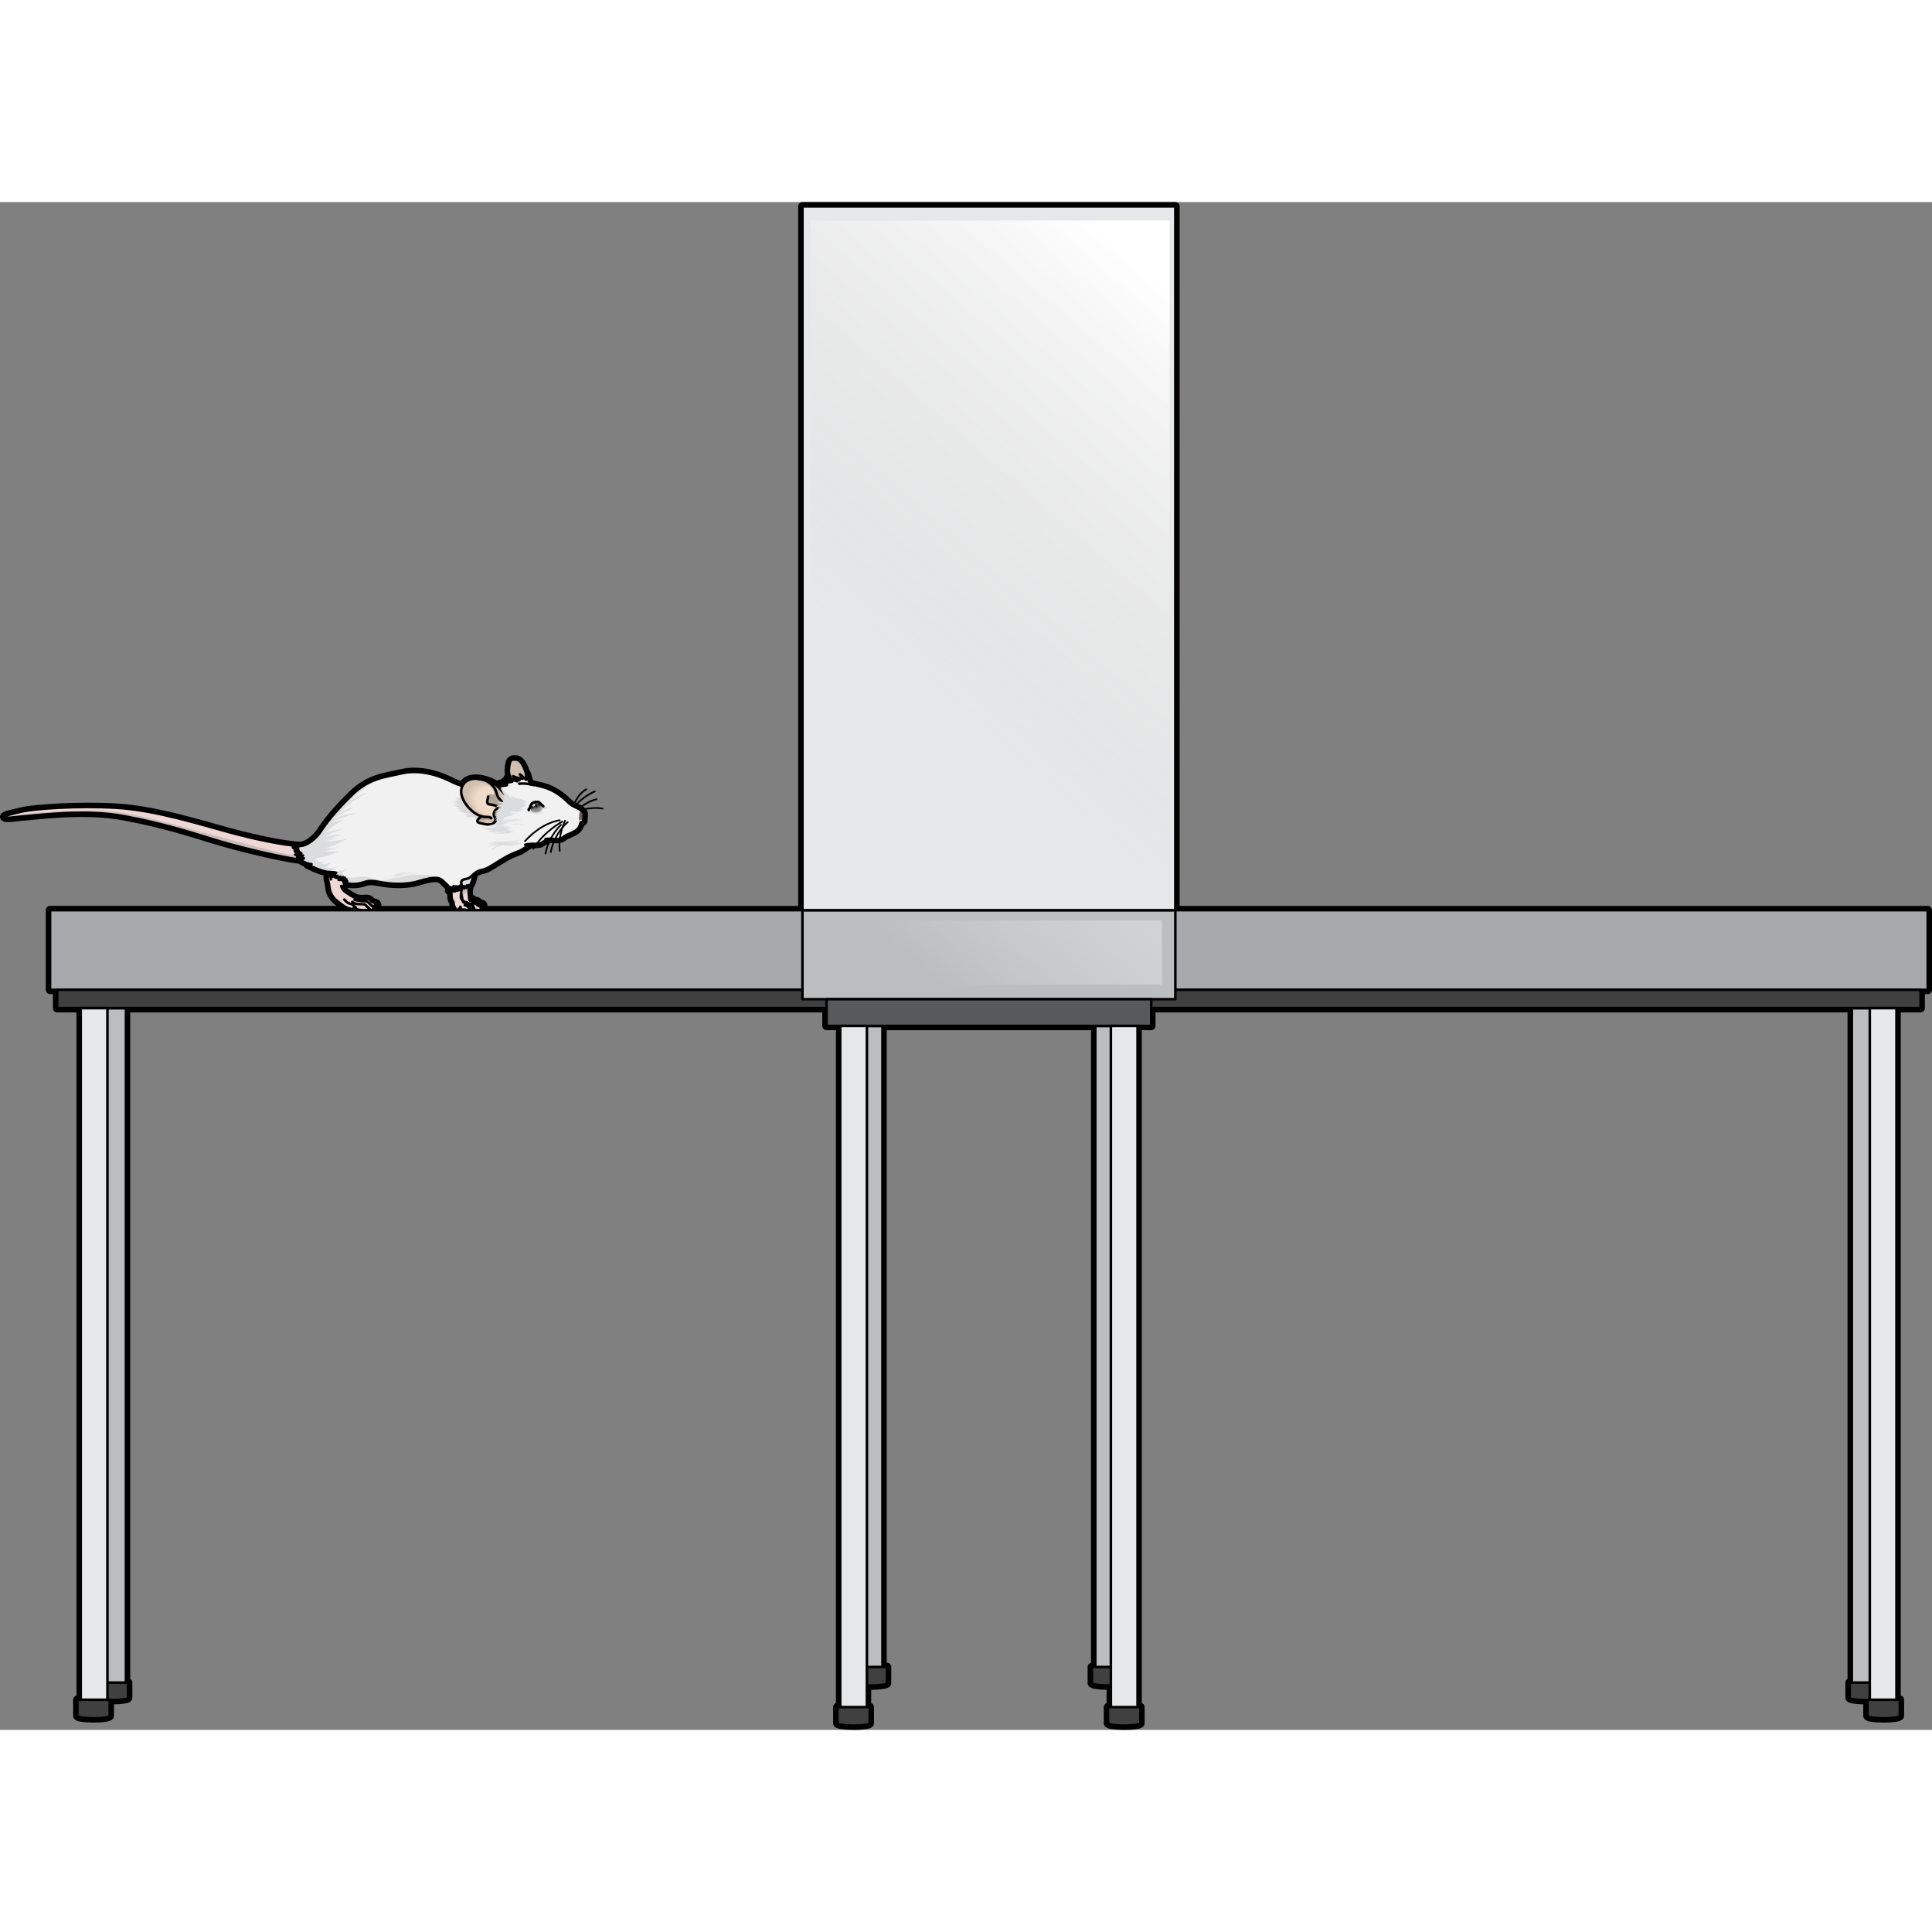 <?xml version="1.0" encoding="utf-8"?>
<!-- Created by: Science Figures, www.sciencefigures.org, Generator: Science Figures Editor -->
<!DOCTYPE svg PUBLIC "-//W3C//DTD SVG 1.0//EN" "http://www.w3.org/TR/2001/REC-SVG-20010904/DTD/svg10.dtd">
<svg version="1.0" id="Layer_1" xmlns="http://www.w3.org/2000/svg" xmlns:xlink="http://www.w3.org/1999/xlink" 
	 width="800px" height="800px" viewBox="0 0 565.908 447.535" enable-background="new 0 0 565.908 447.535"
	 xml:space="preserve">
<rect x="0" y="0" width="565.908" height="447.535" fill="#808080" stroke="none"/>
<g>
	<path fill="none" stroke="#000000" stroke-width="2.5" stroke-linecap="round" stroke-linejoin="round" stroke-miterlimit="10" d="
		M344.271,207.416V1.25H235.045v206.166h-94.278c0.316-0.07,0.323-0.359,0.274-0.585c0.126-0.028,0.309,0.129,0.309,0.129
		c-0.082-0.279-0.26-0.332-0.371-0.34c-0.014-0.036-0.025-0.063-0.025-0.063c0.158-0.084,0.222-0.229,0.241-0.379
		c0.122-0.09,0.352,0.11,0.352,0.11c-0.082-0.277-0.257-0.331-0.369-0.34c-0.008-0.027-0.018-0.055-0.03-0.08
		c0.116-0.121,0.365,0.095,0.365,0.095c-0.123-0.417-0.469-0.341-0.469-0.341c-0.019,0.036-0.02,0.063-0.027,0.095
		c-0.042-0.032-0.075-0.074-0.129-0.089c-0.113-0.029-0.208-0.071-0.298-0.12c-0.213-0.116-0.387-0.288-0.639-0.56
		c-0.302-0.322-1.053-0.306-1.285-0.292c0.003-0.001,0.005-0.001,0.008-0.002c-0.051,0.003-0.082,0.007-0.082,0.007
		s0.171-0.069,0.067-0.229c-0.022-0.036-0.068-0.068-0.124-0.101c-0.002-0.001-0.003-0.003-0.006-0.005h-0.003
		c-0.326-0.181-1.072-0.291-1.072-0.291s-0.001-0.637-0.154-1.354c-0.147-0.688,0.088-1.332,0.185-2.313
		c0.752-0.86,1.127-2.806,1.127-2.806c-0.13-0.068-0.289-0.12-0.464-0.162c0.642-0.613,1.392-1.415,2.731-1.707
		c2.131-0.464,2.717-1.125,6.298-3.278c3.58-2.154,4.438-1.833,6.279-3.104c1.015-0.699,1.654-1.18,2.269-1.269
		c1.04-0.148,1.97,0.197,2.939-0.397c0.971-0.594,1.839-1.231,3.354-1.107s2.38-0.055,3.063-0.601
		c0.683-0.548,1.442-0.733,2.404-1.223c0.962-0.487,2.11-0.934,2.488-2.668c0.029-0.136,0.091-0.22,0.168-0.28
		c0.268-0.038,0.637-0.27,0.69-0.437c0.021-0.064,0.038-0.238,0.051-0.426c0.083-0.586,0.083-1.449,0.102-1.683
		c0.008-0.099-0.049-0.223-0.135-0.358c-0.034-0.072-0.08-0.135-0.136-0.191c-0.183-0.209-0.455-0.449-0.831-0.719
		c-0.771-0.551-2.026-0.795-3.149-1.81c-1.123-1.014-3.469-3.628-7.589-4.769c-4.118-1.144-3.405-0.434-3.943-1.209
		c-0.538-0.773-0.634-2.087-0.979-2.75c0,0-0.021,0.127-0.046,0.308c-0.018-0.064-0.038-0.132-0.058-0.198
		c-0.001-0.005-0.002-0.009-0.004-0.014l0,0c-0.488-1.671-1.377-3.954-2.785-4.189c-1.679-0.277-1.876,0.397-2.056,1.296
		c-0.18,0.897-0.475,2.327,0.105,3.475c0.031,0.063,0.048,0.113,0.072,0.171c0.039,0.09,0.078,0.18,0.103,0.259
		c0.007,0.021,0.009,0.037,0.015,0.057c0.041,0.146,0.063,0.276,0.075,0.4c-0.301-0.139-0.583-0.286-0.795-0.434
		c0,0,0.362,0.578,0.84,0.962c0.011,0.104,0.031,0.216,0.059,0.336c-0.355,0.076-0.984,0.117-1.73-0.266c0,0,0.256,0.41,0.7,0.588
		c0,0-1.088,0.024-2.296,0.273c0,0,0.675-0.017,1.146,0.306c0,0-0.472,0.203-1.837,0.423c-0.579-0.5-1.264-0.951-2.081-1.293
		c-1.334-0.558-2.596-0.876-3.725-0.954c-0.009-0.001-0.018-0.003-0.026-0.004l0.003,0.003c-2.071-0.139-3.683,0.548-4.44,2.112
		c-1.301-0.37-2.528-0.902-3.956-1.602c-3.307-1.618-8.666-3.289-13.834-2.103c-5.167,1.186-9.549,1.43-14.558,6.305
		c-5.008,4.873-7.718,8.517-9.097,10.638s-4.117,4.378-6.133,4.32c-0.545-0.017-0.955-0.037-1.274-0.06
		c-0.311-0.05-0.643-0.095-1.017-0.128c-2.662-0.236-9.715-1.455-18.533-3.854c-8.819-2.396-21.491-6.425-32.804-7.124
		c-11.313-0.698-24.44,0.278-27.904,1.099c-3.465,0.819-5.632,1.277-4.985,1.691c0.645,0.416,3.317-0.136,6.872-0.389
		c3.554-0.253,16.975-2.054,28.26,0.094c11.285,2.146,17.906,4.273,26.567,6.93c8.662,2.657,21.48,5.474,24.809,5.746
		c0,0,1.98,1.367,3.366,1.339c0,0-0.514,0.206-1.145,0.119c0,0,4.114,2.146,6.239,2.178s2.602,0.284,1.703,0.423
		c-0.897,0.139-1.64,0.54-2.029,0.969c0,0,0.493-0.347,1.164-0.474c-0.936,0.305-1.164,0.478-1.192,0.784
		c-0.028,0.309,0.346,1.214,0.499,2.659c0.153,1.446,0.413,1.888,1.074,2.881c0.659,0.993,2.323,2.117,2.323,2.117
		c1.481,1.209,2.624,1.451,3.483,1.521c0.564,0.046,0.62-0.225,0.593-0.417c0.146,0.042,0.28,0.266,0.28,0.266
		c0.001-0.036-0.014-0.054-0.017-0.086c0.044,0.046,0.084,0.09,0.139,0.146c0.255,0.26,0.802,0.298,1.594,0.394H14.658v23.33h2.086
		v5.365h6.906v202.584h-0.982v4.732c0,0.391,2.119,0.707,4.733,0.707s4.734-0.316,4.734-0.707v-4.654
		c0.3,0.01,0.61,0.014,0.93,0.014c2.462,0,4.457-0.297,4.457-0.664v-4.459h-0.626V236.111h205.21v5.203h4.001v199.529h-0.823v4.734
		c0,0.391,2.12,0.707,4.734,0.707s4.733-0.316,4.733-0.707v-4.734h-0.822v-6.332c0.369,0.014,0.75,0.023,1.149,0.023
		c2.614,0,4.733-0.316,4.733-0.707v-4.734h-1.321V241.314h62.333v187.779h-0.996v4.734c0,0.391,2.12,0.707,4.734,0.707
		c0.281,0,0.555-0.006,0.823-0.012v6.32h-0.823v4.734c0,0.391,2.119,0.707,4.733,0.707s4.734-0.316,4.734-0.707v-4.734h-0.823
		V241.314h4.001v-5.203h205.211v197.553h-0.627v4.459c0,0.367,1.995,0.664,4.457,0.664c0.264,0,0.52-0.004,0.771-0.012v4.652
		c0,0.391,2.12,0.707,4.734,0.707s4.733-0.316,4.733-0.707v-4.732h-0.982V236.111h7.066v-5.365h2.087v-23.33H344.271z
		 M137.383,200.232c-0.028-0.003-0.079-0.002-0.119-0.004l0.12-0.132L137.383,200.232z M135.438,204.506
		c-0.063-0.063-0.132-0.122-0.179-0.191c-0.025-0.038-0.046-0.078-0.067-0.118c-0.056-0.104-0.098-0.216-0.127-0.337
		c-0.011-0.042-0.024-0.081-0.032-0.125c-0.048-0.291-0.03-0.652,0.021-1.073C135.319,203.412,135.412,204.012,135.438,204.506z
		 M135.766,200.478c0.08-0.064,0.146-0.106,0.146-0.106l0.011,0.047C135.865,200.435,135.817,200.457,135.766,200.478z
		 M135.467,200.629c-0.052,0.034-0.108,0.065-0.154,0.104c0.005-0.08,0.006-0.166-0.001-0.262c0.033-0.056,0.061-0.099,0.073-0.109
		C135.497,200.267,135.499,200.421,135.467,200.629z M136.796,200.253c-0.026,0.003-0.046,0.003-0.074,0.006l0.097-0.109
		L136.796,200.253z M134.82,207.416c-0.001-0.005-0.003-0.007-0.005-0.013c0.082-0.159,0.103-0.398,0.103-0.398
		c0.4,0.502,1.236,0.05,1.64,0.411H134.82z M138.289,207.386c0.064-0.032,0.132-0.015,0.192,0.03h-0.202
		C138.283,207.406,138.285,207.396,138.289,207.386z M138.634,207.416c-0.063-0.204-0.198-0.299-0.292-0.33
		c0-0.004,0.001-0.013,0.001-0.013c0.028-0.05,0.047-0.1,0.063-0.149c0.063,0.024,0.14,0.07,0.234,0.152
		c0.016,0.014,0.041,0.025,0.06,0.038c0.017,0.01,0.029,0.028,0.047,0.035l-0.009-0.011c0.222,0.135,0.59,0.229,0.978,0.277H138.634
		z M104.812,199.657c2.403-0.334,2.442-1.254,6.142-0.525s8.049,0.872,11.464-0.126c3.415-0.997,5.915-1.644,7.354-0.179
		c1.44,1.465,2.099,1.661,1.788,2.842c0,0,0.346-0.325,0.398-0.96c0,0,0.256,0.765,0.081,1.176c0,0,0.123-0.168,0.222-0.438
		c-0.021,0.536-0.068,1.175-0.002,1.978c0.137,1.663,0.608,1.339,0.595,1.843c-0.016,0.505-0.024,0.609,0.462,1.5
		c0.217,0.397,0.435,0.567,0.636,0.648h-25.545c0.001-0.033-0.012-0.051-0.015-0.081c0.551,0.104,1.152,0.167,1.269-0.224
		c0.019-0.062,0.02-0.122,0.013-0.181c0.129,0.066,0.238,0.248,0.238,0.248c0.015-0.479-0.32-0.559-0.389-0.57
		c-0.168-0.213-0.41-0.357-0.41-0.357c0.585,0.097,0.94,0.003,0.99-0.611c0-0.005-0.001-0.008-0.001-0.012
		c0.154-0.02,0.363,0.162,0.363,0.162c-0.105-0.361-0.344-0.417-0.477-0.422c-0.284-0.233-1.05-0.132-1.415-0.669
		c-0.464-0.682-1.063-0.606-2.058-0.539c-0.993,0.066-1.925-0.034-2.52-0.33c-0.592-0.296-1.818-1.014-2.73-1.657
		c-0.206-0.146-0.355-0.28-0.471-0.413l-0.213-0.354c-0.125-0.346-0.038-0.726,0.136-1.279c0.08-0.257,0.16-0.583,0.235-0.924
		c0.18-0.065,0.422-0.159,0.729-0.298l-0.463,0.457C101.219,199.362,102.408,199.992,104.812,199.657z M100.978,199.088
		c-0.005,0.02-0.009,0.039-0.013,0.06l0,0C100.969,199.128,100.973,199.107,100.978,199.088z M101.172,198.923
		c-0.059,0.081-0.125,0.157-0.205,0.223C101.046,199.081,101.113,199.003,101.172,198.923z M100.746,201.706
		c0.009,0.011,0.016,0.019,0.024,0.028C100.763,201.726,100.754,201.716,100.746,201.706z M101.44,198.389
		c0,0-0.009,0.028-0.022,0.066C101.431,198.42,101.44,198.389,101.44,198.389c-0.133,0.12-0.258,0.208-0.375,0.272
		c0.001-0.001,0.001-0.003,0.001-0.004C101.183,198.592,101.308,198.509,101.44,198.389z M101.187,198.901
		c0.112-0.16,0.186-0.327,0.224-0.425C101.373,198.573,101.3,198.738,101.187,198.901z M108.114,207.28
		c0.071,0.015,0.146,0.03,0.222,0.045c0.034,0.043,0.058,0.077,0.065,0.091h-0.339C108.116,207.345,108.114,207.28,108.114,207.28z"
		/>
	<path fill="none" stroke="#000000" stroke-width="2.5" stroke-linecap="round" stroke-linejoin="round" stroke-miterlimit="10" d="
		M100.965,199.148c0.035-0.162,0.069-0.325,0.101-0.487c0.117-0.064,0.242-0.152,0.375-0.272
		C101.44,198.389,101.294,198.879,100.965,199.148z M135.122,200.921c0.013,0.08,0.018,0.162,0.013,0.245
		C135.133,201.082,135.128,201,135.122,200.921z"/>
	<g>
		<path fill="none" stroke="#000000" stroke-width="0.5" stroke-linecap="round" stroke-miterlimit="10" d="M166.575,179.053
			c0,0,2.818-4.291,7.652-6.43"/>
		<path fill="none" stroke="#000000" stroke-width="0.5" stroke-linecap="round" stroke-miterlimit="10" d="M167.703,178.666
			c0,0,5.418-1.748,8.782-0.993"/>
		<path fill="none" stroke="#000000" stroke-width="0.5" stroke-linecap="round" stroke-miterlimit="10" d="M167.925,179.301
			c0,0,3.103-3.582,6.799-4.376"/>
		<path fill="none" stroke="#000000" stroke-width="0.5" stroke-linecap="round" stroke-miterlimit="10" d="M167.046,179.16
			c0,0,1.551-5.56,4.696-7.152"/>
	</g>
	<g>
		<path fill="#EED8D6" d="M85.591,188.404c-2.662-0.236-9.715-1.455-18.533-3.854c-8.819-2.396-21.491-6.424-32.804-7.123
			c-11.313-0.699-24.44,0.278-27.904,1.098c-3.465,0.819-5.632,1.277-4.985,1.691c0.645,0.416,3.317-0.135,6.872-0.389
			c3.554-0.253,16.975-2.054,28.26,0.094c11.285,2.146,17.906,4.273,26.567,6.93c8.662,2.657,21.48,5.474,24.809,5.746
			c3.644,0.298,1.93-2.561,1.93-2.561S89.329,188.734,85.591,188.404z"/>
		<path fill="#CEBCBC" d="M90.069,190.633c-0.493,0.502-1.355,0.813-2.846,0.774c-4.161-0.109-19.24-4.588-31.787-7.931
			c-12.545-3.344-20.404-5.453-29.531-5.274c-9.129,0.18-16.44,0.499-20.491,1.257c-4.044,0.758-2.938-0.01-1.687-0.311
			c-1.854,0.455-2.824,0.772-2.363,1.068c0.645,0.416,3.317-0.135,6.872-0.389c3.554-0.253,16.975-2.054,28.26,0.094
			c11.285,2.146,17.906,4.273,26.567,6.93c8.662,2.657,21.48,5.474,24.809,5.746C90.438,192.808,90.348,191.453,90.069,190.633z"/>
		
			<path fill="none" stroke="#000000" stroke-width="0.75" stroke-linecap="round" stroke-linejoin="round" stroke-miterlimit="10" d="
			M85.591,188.404c-2.662-0.236-9.715-1.455-18.533-3.854c-8.819-2.396-21.491-6.424-32.804-7.123
			c-11.313-0.699-24.44,0.278-27.904,1.098c-3.465,0.819-5.632,1.277-4.985,1.691c0.645,0.416,3.317-0.135,6.872-0.389
			c3.554-0.253,16.975-2.054,28.26,0.094c11.285,2.146,17.906,4.273,26.567,6.93c8.662,2.657,21.48,5.474,24.809,5.746
			c3.644,0.298,1.93-2.561,1.93-2.561S89.329,188.734,85.591,188.404z"/>
	</g>
	<g>
		<g>
			<path fill="#EED8D6" d="M137.498,200.246c-0.087,1.057-0.354,1.719-0.199,2.436c0.153,0.718,0.154,1.354,0.154,1.354
				s1.049,0.152,1.205,0.396c0.104,0.16-0.067,0.229-0.067,0.229s1.001-0.096,1.359,0.287c0.358,0.386,0.555,0.578,0.937,0.68
				c0.382,0.103,0.474,0.713,0.066,0.929c0,0,0.362,0.773-0.213,0.868s-1.735-0.036-2.1-0.35c-0.363-0.313-0.484-0.146-0.431,0.072
				c0.053,0.217,0.101,0.504-0.223,0.549c-0.323,0.044-0.804-0.137-1.38-0.467c-0.575-0.331-1.069-0.372-1.188-1.091
				s0.438-1.879-0.74-4.386c0,0,0.229-1.081,1.281-1.35C137.011,200.136,137.498,200.246,137.498,200.246z"/>
			<g>
				<path fill="#CEBCBC" d="M138.068,204.802c0.169-0.022,0.409-0.087,0.604-0.146c-0.051,0.002-0.082,0.006-0.082,0.006
					s0.171-0.069,0.067-0.229c-0.023-0.037-0.069-0.072-0.13-0.105c-0.22,0.042-0.489,0.037-0.752,0.002
					C137.31,204.268,137.734,204.845,138.068,204.802z"/>
				<path fill="#CEBCBC" d="M140.953,206.558c0.407-0.216,0.315-0.826-0.066-0.929c-0.121-0.031-0.224-0.074-0.318-0.129
					c-0.105,0.025-0.21,0.038-0.295,0.024c-0.302-0.049-0.395-0.362-0.922-0.547c-0.527-0.186-0.842,0.19-0.842,0.19
					c0.338-0.09,0.712-0.037,1.203,0.287c0.493,0.323,0.77,0.393,1.051,0.416s0.291,0.189-0.16,0.224
					c-0.45,0.034-0.551-0.187-1.063-0.56c-0.512-0.372-1.132,0.002-1.132,0.002c0.455-0.08,0.808-0.076,1.113,0.231
					c0.305,0.31,0.803,0.478,1.129,0.613c0.327,0.134,0.271,0.729-0.134,0.767c-0.404,0.038-1.326-0.226-1.857-0.363
					c-0.531-0.139-0.419-0.931-0.729-0.886c-0.311,0.045,0.091,0.904,0.017,1.228c-0.073,0.324-0.638,0.019-1.441-0.26
					c-0.803-0.276-0.779-0.559-0.639-1.137c0.143-0.578-0.149-1.334-0.162-1.759c-0.012-0.426-0.052-1.09,0.396-1.383
					c0.449-0.294,1.092-1.231,1.092-1.231s0.063-0.773,0.046-0.846c-0.015-0.057-0.441-0.176-0.694-0.23
					c-0.113,0.019-0.237,0.042-0.373,0.071c-0.303,0.176-0.849,0.542-1.23,0.802c-0.201,0.314-0.263,0.6-0.263,0.6
					c1.178,2.507,0.622,3.667,0.74,4.386s0.612,0.76,1.188,1.091c0.576,0.33,1.057,0.511,1.38,0.467
					c0.323-0.045,0.275-0.332,0.223-0.549c-0.054-0.218,0.067-0.386,0.431-0.072c0.364,0.313,1.524,0.444,2.1,0.35
					S140.953,206.558,140.953,206.558z"/>
			</g>
			
				<path fill="none" stroke="#000000" stroke-width="0.75" stroke-linecap="round" stroke-linejoin="round" stroke-miterlimit="10" d="
				M137.498,200.246c-0.087,1.057-0.354,1.719-0.199,2.436c0.153,0.718,0.154,1.354,0.154,1.354s1.049,0.152,1.205,0.396
				c0.104,0.16-0.067,0.229-0.067,0.229s1.001-0.096,1.359,0.287c0.358,0.386,0.555,0.578,0.937,0.68
				c0.382,0.103,0.474,0.713,0.066,0.929c0,0,0.362,0.773-0.213,0.868s-1.735-0.036-2.1-0.35c-0.363-0.313-0.484-0.146-0.431,0.072
				c0.053,0.217,0.101,0.504-0.223,0.549c-0.323,0.044-0.804-0.137-1.38-0.467c-0.575-0.331-1.069-0.372-1.188-1.091
				s0.438-1.879-0.74-4.386c0,0,0.229-1.081,1.281-1.35C137.011,200.136,137.498,200.246,137.498,200.246z"/>
			
				<path fill="none" stroke="#000000" stroke-width="0.75" stroke-linecap="round" stroke-linejoin="round" stroke-miterlimit="10" d="
				M138.591,204.662c-0.505,0.101-0.813,0.218-0.94-0.076"/>
			
				<path fill="none" stroke="#000000" stroke-width="0.75" stroke-linecap="round" stroke-linejoin="round" stroke-miterlimit="10" d="
				M137.453,204.036c-0.014,0.198,0.076,0.305,0.076,0.305"/>
			
				<path fill="none" stroke="#000000" stroke-width="0.75" stroke-linecap="round" stroke-linejoin="round" stroke-miterlimit="10" d="
				M138.285,205.541c0.395-0.06,0.797-0.182,1.101,0.02c0.305,0.2,0.538,0.555,0.939,0.686c0.4,0.133,0.552,0.094,0.628,0.312"/>
			
				<path fill="none" stroke="#000000" stroke-width="0.75" stroke-linecap="round" stroke-linejoin="round" stroke-miterlimit="10" d="
				M138.21,207.148c0.024-0.209-0.358-0.615-0.357-1.058"/>
			
				<path fill="none" stroke="#000000" stroke-width="0.75" stroke-linecap="round" stroke-linejoin="round" stroke-miterlimit="10" d="
				M138.262,206.514c0,0,0.187,0.508,0.485,0.636"/>
			
				<path fill="none" stroke="#000000" stroke-width="0.75" stroke-linecap="round" stroke-linejoin="round" stroke-miterlimit="10" d="
				M138.313,205.206c0,0,0.87-0.212,1.254,0.104c0.382,0.314,0.522,0.55,0.999,0.565c0.478,0.016,0.58-0.003,0.652,0.229"/>
			<path fill="#DBDCDD" d="M138.61,197.563c0,0-0.405,2.14-1.228,2.928l0.001-0.395l-0.726,0.796l0.16-0.743l-0.761,0.859
				l-0.146-0.638c0,0-0.514,0.254-0.603,0.939c0,0,0.343-1.176,0.076-0.949c-0.069,0.061-0.534,0.911-0.555,1.567
				c0,0-1.63-0.594-1.206-2.567C134.049,197.387,137.411,196.939,138.61,197.563z"/>
			
				<path fill="none" stroke="#000000" stroke-width="0.75" stroke-linecap="round" stroke-linejoin="round" stroke-miterlimit="10" d="
				M138.61,197.563c0,0-0.405,2.14-1.228,2.928l0.001-0.395l-0.726,0.796l0.16-0.743l-0.761,0.859l-0.146-0.638
				c0,0-0.514,0.254-0.603,0.939c0,0,0.343-1.176,0.076-0.949c-0.069,0.061-0.534,0.911-0.555,1.567c0,0-1.63-0.594-1.206-2.567
				C134.049,197.387,137.411,196.939,138.61,197.563z"/>
		</g>
		
			<path fill="#FFFFFF" stroke="#000000" stroke-width="0.75" stroke-linecap="round" stroke-linejoin="round" stroke-miterlimit="10" d="
			M140.927,207.017c0,0-0.182-0.144-0.046-0.397c0,0,0.346-0.075,0.469,0.341C141.35,206.96,140.961,206.617,140.927,207.017z"/>
		
			<path fill="#FFFFFF" stroke="#000000" stroke-width="0.75" stroke-linecap="round" stroke-linejoin="round" stroke-miterlimit="10" d="
			M141.088,206.021c0,0-0.18-0.144-0.045-0.397c0,0,0.346-0.076,0.469,0.341C141.512,205.964,141.123,205.621,141.088,206.021z"/>
		
			<path fill="#FFFFFF" stroke="#000000" stroke-width="0.75" stroke-linecap="round" stroke-linejoin="round" stroke-miterlimit="10" d="
			M137.923,207.486c0,0-0.106-0.162-0.07-0.392c0,0,0.287-0.011,0.406,0.494C138.259,207.589,137.938,207.209,137.923,207.486z"/>
		
			<path fill="#FFFFFF" stroke="#000000" stroke-width="0.75" stroke-linecap="round" stroke-linejoin="round" stroke-miterlimit="10" d="
			M141.123,206.346c0,0-0.181-0.145-0.046-0.397c0,0,0.346-0.075,0.469,0.342C141.546,206.29,141.157,205.946,141.123,206.346z"/>
	</g>
	<g>
		<g>
			<path fill="#EED8D6" d="M134.98,199.725c0,0,0.279,1.471,0.104,2.646c-0.178,1.177-0.123,1.819,0.502,2.295
				c0.627,0.477,1.329,0.349,1.534,0.766c0,0,1.046,0.217,1.169,0.653c0,0,0.331,0.506,0.053,0.988c0,0-0.008,0.744-0.537,0.701
				c-0.527-0.044-0.829,0.064-1.221-0.34c-0.393-0.404-1.258,0.083-1.667-0.429c0,0-0.052,0.627-0.337,0.527
				c-0.283-0.1-0.78,0.125-1.266-0.766c-0.486-0.891-0.478-0.995-0.462-1.5c0.014-0.504-0.458-0.18-0.595-1.843
				c-0.137-1.662,0.215-2.63-0.2-3.407C132.059,200.018,133.521,198.727,134.98,199.725z"/>
			<g>
				<path fill="#CEBCBC" d="M136.34,205.662c0,0,0.178,0.007,0.405,0.02C136.618,205.649,136.483,205.638,136.34,205.662z"/>
				<path fill="#CEBCBC" d="M138.29,206.085c-0.123-0.437-1.169-0.653-1.169-0.653c-0.205-0.417-0.907-0.289-1.534-0.766
					c-0.451-0.343-0.604-0.773-0.588-1.427c-0.138,1.063,0.599,1.961,1.21,2.011c0.632,0.052,1.72,0.589,1.467,0.521
					c-0.151-0.04-0.596-0.071-0.931-0.09c0.465,0.115,0.815,0.51,1.034,0.547c0.279,0.046,0.654,0.077,0.419,0.363
					c-0.236,0.288-0.403-0.268-1.118-0.468c-0.714-0.2-0.271-0.141,0.058,0.452c0.329,0.593,0.889,0.097,0.934,0.406
					c0.046,0.312,0.122,0.529-0.558,0.475c-0.68-0.057-0.777-0.584-1.533-0.574c-0.755,0.009-1.148-0.376-1.148-0.376
					c0.055,0.476-0.333,0.892-0.938,0.512s-0.872-1.439-0.708-2.016c0.165-0.577-0.038-1.254-0.038-1.254
					c-0.076,0.631-0.195,0.646-0.434,0.39c-0.239-0.255-0.385-1.636-0.188-1.737c0.196-0.102,0.512-0.501,0.512-0.501l-0.108,0.464
					c0.285-0.024,0.659-0.56,0.659-0.56l-0.202,0.455c0.24-0.051,0.798-0.525,0.798-0.525l0.047,0.288
					c0.839-0.451,0.685-1.737,0.685-1.737c-0.015-0.245-0.058-0.472-0.111-0.67c-1.4-0.785-2.746,0.402-2.746,0.402
					c0.415,0.777,0.063,1.745,0.2,3.407c0.137,1.663,0.608,1.339,0.595,1.843c-0.016,0.505-0.024,0.609,0.462,1.5
					c0.485,0.891,0.982,0.666,1.266,0.766c0.285,0.1,0.337-0.527,0.337-0.527c0.409,0.512,1.274,0.024,1.667,0.429
					c0.392,0.404,0.693,0.296,1.221,0.34c0.529,0.043,0.537-0.701,0.537-0.701C138.621,206.591,138.29,206.085,138.29,206.085z"/>
			</g>
			
				<path fill="none" stroke="#000000" stroke-width="0.75" stroke-linecap="round" stroke-linejoin="round" stroke-miterlimit="10" d="
				M134.98,199.725c0,0,0.279,1.471,0.104,2.646c-0.178,1.177-0.123,1.819,0.502,2.295c0.627,0.477,1.329,0.349,1.534,0.766
				c0,0,1.046,0.217,1.169,0.653c0,0,0.331,0.506,0.053,0.988c0,0-0.008,0.744-0.537,0.701c-0.527-0.044-0.829,0.064-1.221-0.34
				c-0.393-0.404-1.258,0.083-1.667-0.429c0,0-0.052,0.627-0.337,0.527c-0.283-0.1-0.78,0.125-1.266-0.766
				c-0.486-0.891-0.478-0.995-0.462-1.5c0.014-0.504-0.458-0.18-0.595-1.843c-0.137-1.662,0.215-2.63-0.2-3.407
				C132.059,200.018,133.521,198.727,134.98,199.725z"/>
			
				<path fill="none" stroke="#000000" stroke-width="0.75" stroke-linecap="round" stroke-linejoin="round" stroke-miterlimit="10" d="
				M137.121,205.432c-1.018-0.244-1.471-0.228-1.502-0.496"/>
			
				<path fill="none" stroke="#000000" stroke-width="0.75" stroke-linecap="round" stroke-linejoin="round" stroke-miterlimit="10" d="
				M134.918,207.006c0.027-0.344,0.003-0.372-0.085-0.592"/>
			
				<path fill="none" stroke="#000000" stroke-width="0.75" stroke-linecap="round" stroke-linejoin="round" stroke-miterlimit="10" d="
				M138.343,207.073c-0.285-0.423-0.497,0.065-0.896-0.26c-0.398-0.324-0.613-0.795-1.299-0.851"/>
			
				<path fill="none" stroke="#000000" stroke-width="0.75" stroke-linecap="round" stroke-linejoin="round" stroke-miterlimit="10" d="
				M138.445,206.522c-0.178-0.439-0.475-0.118-0.847-0.44c-0.373-0.323-0.946-0.45-1.422-0.489"/>
		</g>
		
			<path fill="#FFFFFF" stroke="#000000" stroke-width="0.75" stroke-linecap="round" stroke-linejoin="round" stroke-miterlimit="10" d="
			M138.159,207.542c0,0-0.154-0.236,0.1-0.479c0,0,0.433,0.044,0.415,0.575C138.674,207.638,138.353,207.091,138.159,207.542z"/>
		
			<path fill="#FFFFFF" stroke="#000000" stroke-width="0.75" stroke-linecap="round" stroke-linejoin="round" stroke-miterlimit="10" d="
			M138.362,206.83c0,0-0.205-0.164-0.051-0.451c0,0,0.393-0.087,0.531,0.386C138.843,206.765,138.401,206.377,138.362,206.83z"/>
		
			<path fill="#FFFFFF" stroke="#000000" stroke-width="0.75" stroke-linecap="round" stroke-linejoin="round" stroke-miterlimit="10" d="
			M138.188,206.221c0,0-0.181-0.144-0.046-0.397c0,0,0.346-0.075,0.469,0.341C138.61,206.164,138.222,205.821,138.188,206.221z"/>
		
			<path fill="#FFFFFF" stroke="#000000" stroke-width="0.75" stroke-linecap="round" stroke-linejoin="round" stroke-miterlimit="10" d="
			M134.495,207.341c0,0-0.106-0.162-0.07-0.391c0,0,0.286-0.012,0.406,0.493C134.831,207.443,134.509,207.064,134.495,207.341z"/>
	</g>
	<g>
		<g>
			<path fill="#EED8D6" d="M103.9,206.517c0,0,0.317,0.668-0.542,0.598s-2.002-0.312-3.483-1.521c0,0-1.664-1.124-2.323-2.117
				c-0.661-0.993-0.921-1.435-1.074-2.88c-0.153-1.446-0.527-2.352-0.499-2.66c0.028-0.311,0.26-0.482,1.226-0.795
				c0.965-0.313,1.57-0.463,1.816-1.048l2.306,1.117c0,0-0.308,1.952-0.608,2.917c-0.303,0.963-0.362,1.402,0.548,2.046
				c0.912,0.644,2.139,1.361,2.73,1.657c0.595,0.296,1.526,0.396,2.52,0.33c0.995-0.067,1.594-0.143,2.058,0.539
				c0.463,0.68,1.579,0.326,1.529,0.94s-0.405,0.708-0.99,0.611c0,0,0.685,0.401,0.548,0.86c-0.136,0.458-0.938,0.294-1.546,0.17
				c0,0,0.033,0.497-1.258,0.268s-2.16-0.177-2.503-0.526C104.012,206.674,103.9,206.517,103.9,206.517z"/>
			<path fill="#CEBCBC" d="M104.354,207.022c0.343,0.35,1.212,0.297,2.503,0.526s1.258-0.268,1.258-0.268
				c0.607,0.124,1.41,0.288,1.546-0.17c0.137-0.459-0.548-0.86-0.548-0.86c0.585,0.097,0.94,0.003,0.99-0.611
				c0.003-0.038,0.001-0.071-0.005-0.104c-0.311,0.426-0.638,0.181-1,0.128c-0.42-0.062-0.539-0.23-0.828-0.601
				c-0.288-0.369-0.335-0.452-0.997-0.48c-0.664-0.027-2.502,0.009-2.502,0.009c0.6,0.156,1.739,0.195,2.424,0.278
				c0.687,0.083,0.983,0.665,1.385,0.964c0.4,0.299,0.628,0.45,0.683,0.748c0.056,0.296-0.383,0.474-0.759,0.177
				c-0.374-0.297-0.683-0.748-1.11-1.049s-0.753-0.221-1.603-0.236c-0.851-0.017-2.038-0.141-2.038-0.141
				c0.27,0.288,1.916,0.315,2.712,0.354c0.794,0.039,0.75,0.567,1.077,0.807c0.325,0.238,0.219,0.576-0.103,0.604
				c-0.321,0.026-0.689-0.03-1.792-0.2c-1.104-0.171-0.75-0.913-1.692-1.097s-1.575-0.899-2.13-0.945
				c-0.555-0.045,0.093,0.487,0.692,0.642c0.599,0.155,0.922,0.421,0.922,0.421c0.311,0.771,0.114,0.888-0.93,0.643
				c-1.044-0.244-1.821-1.134-3.234-2.074c-1.413-0.938-2.097-2.324-2.142-3.073c-0.046-0.748-0.559-2.598-0.672-3.166
				c-0.113-0.567,0.264-0.616,0.504-0.624c0.239-0.007,1.322,0.401,1.322,0.401l-0.433,0.098c0.642,0.291,1.332,0.295,1.332,0.295
				l-0.318,0.319c1.009,0.349,1.547,0.26,1.547,0.26l-0.288,0.27c0.2,0.025,0.522-0.066,0.854-0.195
				c0.194-0.903,0.345-1.86,0.345-1.86l-2.306-1.117c-0.246,0.585-0.852,0.735-1.816,1.048c-0.966,0.313-1.197,0.484-1.226,0.795
				c-0.028,0.309,0.346,1.214,0.499,2.66c0.153,1.445,0.413,1.887,1.074,2.88c0.659,0.993,2.323,2.117,2.323,2.117
				c1.481,1.21,2.624,1.451,3.483,1.521s0.542-0.598,0.542-0.598S104.012,206.674,104.354,207.022z"/>
			
				<path fill="none" stroke="#000000" stroke-width="0.75" stroke-linecap="round" stroke-linejoin="round" stroke-miterlimit="10" d="
				M103.9,206.517c0,0,0.317,0.668-0.542,0.598s-2.002-0.312-3.483-1.521c0,0-1.664-1.124-2.323-2.117
				c-0.661-0.993-0.921-1.435-1.074-2.88c-0.153-1.446-0.527-2.352-0.499-2.66c0.028-0.311,0.26-0.482,1.226-0.795
				c0.965-0.313,1.57-0.463,1.816-1.048l2.306,1.117c0,0-0.308,1.952-0.608,2.917c-0.303,0.963-0.362,1.402,0.548,2.046
				c0.912,0.644,2.139,1.361,2.73,1.657c0.595,0.296,1.526,0.396,2.52,0.33c0.995-0.067,1.594-0.143,2.058,0.539
				c0.463,0.68,1.579,0.326,1.529,0.94s-0.405,0.708-0.99,0.611c0,0,0.685,0.401,0.548,0.86c-0.136,0.458-0.938,0.294-1.546,0.17
				c0,0,0.033,0.497-1.258,0.268s-2.16-0.177-2.503-0.526C104.012,206.674,103.9,206.517,103.9,206.517z"/>
			
				<path fill="none" stroke="#000000" stroke-width="0.75" stroke-linecap="round" stroke-linejoin="round" stroke-miterlimit="10" d="
				M103.9,206.517c-0.461-0.706-0.646-0.845-1.278-0.971c-0.633-0.125-1.191-0.542-1.754-1.23"/>
			
				<path fill="none" stroke="#000000" stroke-width="0.75" stroke-linecap="round" stroke-linejoin="round" stroke-miterlimit="10" d="
				M103.187,204.975c0,0,0.496,0.584,1.801,0.654c1.304,0.07,1.833-0.06,2.192,0.39s0.385,0.427,0.666,0.622
				c0.28,0.197,0.34,0.381,0.269,0.641"/>
			
				<path fill="none" stroke="#000000" stroke-width="0.75" stroke-linecap="round" stroke-linejoin="round" stroke-miterlimit="10" d="
				M103.853,204.387c0,0,1.406,0.337,2.344,0.364c0.937,0.028,1.378,0.064,1.9,0.626c0.522,0.563,0.597,0.508,1.016,0.874"/>
			<g>
				
					<path fill="#FFFFFF" stroke="#000000" stroke-width="0.75" stroke-linecap="round" stroke-linejoin="round" stroke-miterlimit="10" d="
					M103.717,206.867c0,0-0.153-0.236,0.099-0.479c0,0,0.433,0.044,0.416,0.575C104.231,206.963,103.909,206.415,103.717,206.867z"
					/>
				
					<path fill="#FFFFFF" stroke="#000000" stroke-width="0.75" stroke-linecap="round" stroke-linejoin="round" stroke-miterlimit="10" d="
					M107.894,207.33c0,0-0.153-0.236,0.099-0.479c0,0,0.433,0.044,0.416,0.576C108.408,207.428,108.087,206.879,107.894,207.33z"/>
				
					<path fill="#FFFFFF" stroke="#000000" stroke-width="0.75" stroke-linecap="round" stroke-linejoin="round" stroke-miterlimit="10" d="
					M109.396,207.084c0,0-0.154-0.238,0.1-0.481c0,0,0.432,0.045,0.415,0.577C109.911,207.18,109.59,206.631,109.396,207.084z"/>
				
					<path fill="#FFFFFF" stroke="#000000" stroke-width="0.75" stroke-linecap="round" stroke-linejoin="round" stroke-miterlimit="10" d="
					M109.944,205.857c0,0-0.219-0.178-0.053-0.486c0,0,0.425-0.092,0.573,0.42C110.465,205.791,109.989,205.369,109.944,205.857z"/>
			</g>
		</g>
		
			<path fill="none" stroke="#000000" stroke-width="0.75" stroke-linecap="round" stroke-linejoin="round" stroke-miterlimit="10" d="
			M100.803,201.773c-0.525-0.616-0.806-0.947-0.867-1.444"/>
		
			<path fill="none" stroke="#000000" stroke-width="0.75" stroke-linecap="round" stroke-linejoin="round" stroke-miterlimit="10" d="
			M96.916,198.38c0.093-0.382-0.232-0.575,0.313-0.842s1.332-0.455,1.792-1.445"/>
	</g>
	<g>
		<path fill="#D0BFB0" d="M155.4,171.211c-0.152-0.757-0.646-1.224-1.047-2.816c-0.402-1.593-1.346-4.79-3.025-5.07
			c-1.679-0.278-1.876,0.396-2.056,1.295s-0.475,2.327,0.105,3.475c0.58,1.146-0.074,1.341,0.865,2.872L155.4,171.211z"/>
		<path fill="#B1A397" d="M150.243,170.966l5.157,0.245c-0.152-0.757-0.646-1.224-1.047-2.816c-0.065-0.258-0.146-0.559-0.24-0.882
			c-0.064,0.479-0.188,0.968-0.421,0.82c-0.431-0.272-1.829-0.91-1.942-0.968c-0.114-0.057,0.607,1.002,0.607,1.002
			c-1.164-0.024-2.466-0.393-2.466-0.393l0.779,0.659c-0.372-0.126-0.863-0.315-1.263-0.475
			C149.929,169.246,149.322,169.466,150.243,170.966z"/>
		
			<path fill="none" stroke="#000000" stroke-width="0.75" stroke-linecap="round" stroke-linejoin="round" stroke-miterlimit="10" d="
			M155.4,171.211c-0.152-0.757-0.646-1.224-1.047-2.816c-0.402-1.593-1.346-4.79-3.025-5.07c-1.679-0.278-1.876,0.396-2.056,1.295
			s-0.475,2.327,0.105,3.475c0.58,1.146-0.074,1.341,0.865,2.872L155.4,171.211z"/>
	</g>
	<path fill="#F1F1F2" d="M155.724,188.044c1.04-0.147,1.97,0.197,2.939-0.397c0.971-0.594,1.839-1.231,3.354-1.107
		s2.38-0.055,3.063-0.601c0.683-0.548,1.442-0.733,2.404-1.223c0.962-0.487,2.11-0.934,2.488-2.668
		c0.113-0.522,0.698-0.297,0.846-0.817c0.149-0.52,0.143-1.726,0.165-2.008c0.022-0.281-0.331-0.715-1.102-1.268
		c-0.771-0.552-2.026-0.796-3.149-1.811c-1.123-1.014-3.469-3.627-7.589-4.769c-4.118-1.144-3.405-0.434-3.943-1.209
		c-0.538-0.773-0.634-2.087-0.979-2.75c0,0-0.214,1.305-0.147,1.806c0,0-1.144-1.157-1.767-1.598c0,0,0.418,0.776,0.674,1.121
		c0.034,0.045,0.066,0.084,0.094,0.111c0.229,0.232-2.034-0.273-2.78-0.689c0,0,1.094,0.977,1.872,1.183c0,0-0.632,0.126-1.71-0.566
		c0,0,0.412,0.602,1.025,0.899c0,0-1.826-0.574-2.634-1.137c0,0,0.561,0.904,1.211,1.202c0,0-0.887,0.423-2.043-0.17
		c0,0,0.256,0.41,0.7,0.589c0,0-1.088,0.023-2.296,0.272c0,0,0.675-0.017,1.146,0.306c0,0-1.298,0.568-5.923,0.827
		c-4.627,0.261-6.832-0.523-10.14-2.142c-3.307-1.617-8.666-3.289-13.834-2.103c-5.167,1.186-9.549,1.43-14.558,6.305
		c-5.008,4.874-7.718,8.517-9.097,10.638s-4.117,4.379-6.133,4.32c-2.018-0.06-2.291-0.188-2.291-0.188s0.979,0.611,1.757,0.641
		c0,0-1.114,0.191-1.564,0.049c0,0,0.952,0.504,1.524,0.444c0,0-0.808,0.323-1.016,0.271c0,0,0.563,0.05,1.163,0.097
		c0,0-0.604,0.444-1.057,0.338c0,0,0.927,0.373,1.373,0.118c0,0-0.516,0.66-1.342,0.805c0,0,0.944,0.148,1.843-0.416
		c0,0-0.665,0.762-1.205,0.86c0,0,1.053,0.12,1.685-0.219c0,0-0.813,0.82-1.755,0.637c0,0,1.035,0.351,2.008,0.174
		c0,0-0.428,0.452-1.133,0.395c0,0,1.98,1.367,3.366,1.34c0,0-0.514,0.205-1.145,0.118c0,0,4.114,2.146,6.239,2.178
		s2.602,0.284,1.703,0.423c-0.897,0.139-1.64,0.54-2.029,0.969c0,0,1.018-0.732,2.13-0.464l-1.2,0.361c0,0,1.234,0.102,1.932-0.195
		c0,0-0.347,0.325-0.749,0.471c0,0,0.826,0.315,1.647-0.185l-0.542,0.559c0,0,0.739,0.061,1.273-0.393c0,0-0.34,0.683-1.303,0.746
		c0,0,0.907,0.18,1.787-0.6c0,0,0.054,0.643-0.571,0.911c0,0,0.455,0.071,1.029-0.448c0,0-0.245,0.831-0.82,0.925
		c0,0,0.399-0.108,1.062-0.408l-0.463,0.457c0,0,1.189,0.63,3.593,0.295c2.403-0.334,2.442-1.253,6.142-0.525
		c3.699,0.729,8.049,0.872,11.464-0.125c3.415-0.998,5.915-1.644,7.354-0.18c1.44,1.466,2.099,1.661,1.788,2.842
		c0,0,0.346-0.325,0.398-0.96c0,0,0.256,0.766,0.081,1.176c0,0,0.354-0.431,0.339-1.105c0,0,0.397,0.457,0.394,1.096
		c0,0,0.275-0.9,0.127-1.55c0,0,0.505,0.927,0.376,1.626c0,0,0.401-0.57,0.336-1.497c0,0,0.532,0.858,0.356,1.271
		c0,0,0.331-0.576,0.283-1.289c0,0,0.509,0.715,0.228,1.119c0,0,0.624-0.694,0.361-1.391c0,0,0.441,0.675,0.252,1.263
		c0,0,0.466-0.494,0.067-1.696c-0.397-1.203,0.784-1.355,1.867-1.585c1.082-0.231,1.723-1.987,3.853-2.451
		c2.131-0.464,2.717-1.125,6.298-3.278c3.58-2.154,4.438-1.833,6.279-3.104C154.47,188.613,155.109,188.133,155.724,188.044z"/>
	<g>
		<path fill="#DBDCDD" d="M153.927,178.359c0.389-0.078,0.688-0.156,1.038-0.979c0.352-0.822,0.408-1.953,1.461-2.257
			c0,0-0.52,0.276-0.592,0.731c0,0,0.903-1.061,2.159-0.391c1.258,0.671,0.59,1.042,1.317,1.243
			c0.728,0.202,0.943,0.608,0.985,0.967s-0.899-0.286-1.227,0.255c-0.328,0.54-0.425,1.276-1.334,1.557c0,0,0.675-0.441,0.813-0.819
			c0,0-0.918,0.811-2.888,0.614c0,0,0.81,0.066,1.326-0.175c0,0-1.344-0.04-1.715-0.282
			C154.902,178.58,153.423,178.46,153.927,178.359z"/>
		<g>
			
				<linearGradient id="SVGID_1_" gradientUnits="userSpaceOnUse" x1="2113.511" y1="354.434" x2="2092.284" y2="362.394" gradientTransform="matrix(0.997 0.082 -0.082 0.997 -1910.648 -345.283)">
				<stop  offset="0" style="stop-color:#FFFFFF"/>
				<stop  offset="0.901" style="stop-color:#D9D9D9"/>
			</linearGradient>
			<path fill="url(#SVGID_1_)" d="M100.781,199.264c-0.105,0.035-0.161,0.05-0.161,0.05
				C100.677,199.305,100.73,199.286,100.781,199.264z"/>
			
				<linearGradient id="SVGID_2_" gradientUnits="userSpaceOnUse" x1="2110.135" y1="341.762" x2="2088.57" y2="349.849" gradientTransform="matrix(0.997 0.082 -0.082 0.997 -1910.648 -345.283)">
				<stop  offset="0" style="stop-color:#FFFFFF"/>
				<stop  offset="0.901" style="stop-color:#D9D9D9"/>
			</linearGradient>
			<path fill="url(#SVGID_2_)" d="M86.351,189.814c-0.038-0.004-0.059-0.005-0.059-0.005
				C86.308,189.813,86.328,189.814,86.351,189.814z"/>
			
				<linearGradient id="SVGID_3_" gradientUnits="userSpaceOnUse" x1="2111.619" y1="349.89" x2="2090.447" y2="357.83" gradientTransform="matrix(0.997 0.082 -0.082 0.997 -1910.648 -345.283)">
				<stop  offset="0" style="stop-color:#FFFFFF"/>
				<stop  offset="0.901" style="stop-color:#D9D9D9"/>
			</linearGradient>
			<path fill="url(#SVGID_3_)" d="M99.492,194.547c0.084-0.04,0.167-0.081,0.252-0.126L99.492,194.547z"/>
			<path fill="#DBDCDD" d="M116.684,198.005c-6.612,1.94-7.92-1.145-11.888-0.334c-3.966,0.81-4.31-1.063-4.515-1.149
				c-0.206-0.088,1.23-1.177,1.23-1.177c-2.069,1.037-4.8,0.601-4.8,0.601l2.78-1.398c-2.09,0.985-4.39,0.273-4.39,0.273
				c0.709-0.013,1.817-1.411,1.817-1.411c-1.197,0.753-2.947,0.469-2.947,0.469l1.531-0.515c-1.097,0.408-4.532-0.938-2.672-1.139
				c1.859-0.204,6.325-1.896,6.325-1.896l-3.963-0.11c0.994-0.262,3.362-1.011,4.244-1.291c-1.911,0.56-4.169,0.375-4.169,0.375
				c1.878-0.413,6.764-2.922,6.764-2.922c-1.89,0.555-6.256,1.049-6.239,0.838c0.018-0.211,3.263-0.869,3.263-0.869
				c-1.849,0.062-4.396,0.848-4.396,0.848l5.27-1.981c-1.979-0.091-4.672,0.752-4.672,0.752c1.084-1.116,5.443-2.391,5.443-2.391
				c-2.213,0.173-5.276,1.199-5.276,1.199c1.971-2.392,5.268-3.682,5.268-3.682c-1.709,0.073-3.674,0.692-3.674,0.692
				c1.436-1.089,6.008-2.346,6.008-2.346s2.886-0.614,0.022-0.281c-2.864,0.332-5.739,1.657-5.739,1.657
				c1.36-1.022,6.534-3.578,6.534-3.578c-2.734,0.485-4.546,1.825-4.546,1.825c3.264-3.49,8.296-6.058,8.296-6.058
				c-3.19,0.618-5.213,2.61-5.635,3.058c2.522-2.832,6.371-5.686,9.699-7.381c-2.825,0.797-5.576,2.058-8.548,4.95
				c-5.008,4.874-7.718,8.517-9.097,10.638s-4.117,4.379-6.133,4.32c-2.018-0.06-2.291-0.188-2.291-0.188s0.979,0.611,1.757,0.641
				c0,0-1.114,0.191-1.564,0.049c0,0,0.952,0.504,1.524,0.444c0,0-0.688,0.276-0.957,0.276c0.158,0.014,0.618,0.054,1.104,0.092
				c0,0-0.604,0.444-1.057,0.338c0,0,0.927,0.373,1.373,0.118c0,0-0.516,0.66-1.342,0.805c0,0,0.944,0.148,1.843-0.416
				c0,0-0.665,0.762-1.205,0.86c0,0,1.053,0.12,1.685-0.219c0,0-0.813,0.82-1.755,0.637c0,0,1.035,0.351,2.008,0.174
				c0,0-0.428,0.452-1.133,0.395c0,0,1.98,1.367,3.366,1.34c0,0-0.514,0.205-1.145,0.118c0,0,4.114,2.146,6.239,2.178
				s2.602,0.284,1.703,0.423c-0.897,0.139-1.64,0.54-2.029,0.969c0,0,1.018-0.732,2.13-0.464l-1.2,0.361
				c0,0,1.234,0.102,1.932-0.195c0,0-0.347,0.325-0.749,0.471c0,0,0.826,0.315,1.647-0.185l-0.542,0.559
				c0,0,0.739,0.061,1.273-0.393c0,0-0.34,0.683-1.303,0.746c0,0,0.907,0.18,1.787-0.6c0,0,0.054,0.643-0.571,0.911
				c0,0,0.455,0.071,1.029-0.448c0,0-0.199,0.672-0.659,0.875c0.175-0.058,0.486-0.17,0.9-0.358l-0.463,0.457
				c0,0,1.189,0.63,3.593,0.295c2.403-0.334,2.442-1.253,6.142-0.525c3.699,0.729,8.049,0.872,11.464-0.125
				c3.415-0.998,5.915-1.644,7.354-0.18c0.037,0.038,0.07,0.071,0.105,0.106C128.466,197.223,123.098,196.123,116.684,198.005z"/>
			
				<linearGradient id="SVGID_4_" gradientUnits="userSpaceOnUse" x1="2109.725" y1="344.834" x2="2088.552" y2="352.774" gradientTransform="matrix(0.997 0.082 -0.082 0.997 -1910.648 -345.283)">
				<stop  offset="0" style="stop-color:#FFFFFF"/>
				<stop  offset="0.901" style="stop-color:#D9D9D9"/>
			</linearGradient>
			<path fill="url(#SVGID_4_)" d="M99.438,188.928c0.114-0.033,0.228-0.068,0.338-0.107C99.776,188.82,99.65,188.86,99.438,188.928z
				"/>
		</g>
		<path fill="#DBDCDD" d="M152.818,186.283c0,0-0.691,1.078-4.025,1.088c-3.334,0.011-4.514-0.298-6.481,1.207
			c0,0,1.572-1.006,3.362-0.789c0,0-1.649,0.221-2.648,1.167c0,0,1.802-0.774,3.219-0.765c0,0-1.868,0.733-2.457,1.854
			c0,0,1.645-1.461,3.182-1.619c1.538-0.157,2.925,0.665,6.291-1.045c0,0-2.644,0.67-5.413,0.727c0,0,2.812-0.124,4.175-0.756
			c0,0-1.912,0.411-3.081,0.386C148.94,187.738,151.745,187.684,152.818,186.283z"/>
		
			<linearGradient id="SVGID_5_" gradientUnits="userSpaceOnUse" x1="2109.852" y1="344.887" x2="2088.648" y2="352.839" gradientTransform="matrix(0.997 0.082 -0.082 0.997 -1910.648 -345.283)">
			<stop  offset="0" style="stop-color:#FFFFFF"/>
			<stop  offset="0.901" style="stop-color:#D9D9D9"/>
		</linearGradient>
		<path fill="url(#SVGID_5_)" d="M136.83,174.531c0,0-2.585-0.266-3.582,0.238l1.193,0.364c0,0-1.373,0.525-2.113,0.466l1.63,0.238
			c0,0-1.003,0.557-1.522,0.408c0,0,1.515,0.336,2.377,0.194c0,0-1.694,0.553-2.156,0.354c0,0,1.44,0.598,2.404,0.518
			c0,0-1.214,0.538-1.884,0.271c0,0,1.665,0.454,2.255,0.396c0,0-0.783,0.468-1.456,0.252c0,0,2.101,0.971,3.442,0.814
			c0,0-1.047,0.446-1.977,0.104c0,0,1.449,0.491,2.58,0.318c0,0-1.571,0.351-1.884,0.271c0,0,0.961,0.611,2.356,0.459
			c1.396-0.151,0.078,1.656,2.855,1.511c2.777-0.145,0.856-4.61,0.856-4.61S140.445,175.199,136.83,174.531z"/>
		<path fill="#DBDCDD" d="M140.892,182.966c0,0,1.95,0.868,4.071,0.085c2.121-0.784,2.762-1.263,4.004-1.268
			c0,0-1.962,0.584-3.162,1.372c-1.198,0.788,0.024,0.144,0.024,0.144s0.879-0.779,2.649-0.74l-1.764,0.741
			c0,0,1.423-0.485,2.799-0.409l-1.885,0.52c0,0,0.832-0.215,2.344-0.056l-1.619,0.293c0,0,1.656,0.561,3.184,0.083
			c0,0-1.662,0.396-2.894,0.26c0,0,1.062,0.476,1.93,0.265c0,0-1.097,0.831-3.5,0.741c-2.404-0.089-3.231,0.055-3.231,0.055
			s1.44-0.271,2.723-0.345c1.282-0.072,1.449-0.377,1.449-0.377s-2.17,0.532-4.313,0.284c0,0,1.733,0.036,2.514-0.396
			c0,0-2.276,0.522-4.508,0.056c0,0,1.614,0.203,2.535-0.218C144.242,184.056,142.182,184.099,140.892,182.966z"/>
	</g>
	<path fill="#715B54" d="M170.983,179.223c-0.11-0.34-0.185-0.742-0.756-0.723c-0.569,0.02-0.494,0.533-0.576,1.301
		c-0.083,0.77-0.131,1.354,0.071,1.527c0.201,0.174,0.24,0.499,0.522,0.371c0.282-0.125,0.518-0.19,0.573-0.469
		C170.876,180.952,170.983,179.223,170.983,179.223z"/>
	<path fill="#EEC8C7" d="M170.91,180.284c-0.035,0.445,0.027,0.741-0.456,0.674c-0.482-0.065-1.063-0.112-0.823,0.22
		c0.238,0.329,0.237,0.629,0.505,0.592c0.269-0.037,0.642-0.27,0.695-0.438C170.886,181.165,170.91,180.284,170.91,180.284z"/>
	
		<linearGradient id="SVGID_6_" gradientUnits="userSpaceOnUse" x1="-6243.209" y1="-521.054" x2="-6230.454" y2="-521.054" gradientTransform="matrix(-0.958 -0.288 -0.288 0.958 -6005.281 -1099.401)">
		<stop  offset="0" style="stop-color:#FFFFFF"/>
		<stop  offset="0.901" style="stop-color:#D9D9D9"/>
	</linearGradient>
	<path fill="url(#SVGID_6_)" d="M110.808,198.092c0,0,2.598,0.675,6.364-0.602c4.405-1.49,5.515-1.564,7.51-1.242
		c0,0-4.985,0.174-7.406,1.447C114.696,199.052,110.808,198.092,110.808,198.092z"/>
	
		<linearGradient id="SVGID_7_" gradientUnits="userSpaceOnUse" x1="-6239.62" y1="-521.177" x2="-6234.131" y2="-521.177" gradientTransform="matrix(-0.958 -0.288 -0.288 0.958 -6005.281 -1099.401)">
		<stop  offset="0" style="stop-color:#FFFFFF"/>
		<stop  offset="0.901" style="stop-color:#D9D9D9"/>
	</linearGradient>
	<path fill="url(#SVGID_7_)" d="M114.729,197.822c0,0,4.289-1.723,6.187-1.515L114.729,197.822z"/>
	
		<linearGradient id="SVGID_8_" gradientUnits="userSpaceOnUse" x1="-6238.542" y1="-520.936" x2="-6233.053" y2="-520.936" gradientTransform="matrix(-0.958 -0.288 -0.288 0.958 -6005.281 -1099.401)">
		<stop  offset="0" style="stop-color:#FFFFFF"/>
		<stop  offset="0.901" style="stop-color:#D9D9D9"/>
	</linearGradient>
	<path fill="url(#SVGID_8_)" d="M113.626,197.743c0,0,4.29-1.724,6.188-1.516L113.626,197.743z"/>
	
		<linearGradient id="SVGID_9_" gradientUnits="userSpaceOnUse" x1="-6241.623" y1="-521.45" x2="-6236.134" y2="-521.45" gradientTransform="matrix(-0.958 -0.288 -0.288 0.958 -6005.281 -1099.401)">
		<stop  offset="0" style="stop-color:#FFFFFF"/>
		<stop  offset="0.901" style="stop-color:#D9D9D9"/>
	</linearGradient>
	<path fill="url(#SVGID_9_)" d="M116.725,198.138c0,0,4.29-1.724,6.188-1.515L116.725,198.138z"/>
	<g>
		<path fill="none" stroke="#000000" stroke-width="0.5" stroke-linecap="round" stroke-miterlimit="10" d="M163.94,181.099
			c0,0-4.967,0.415-10.158,6.089"/>
		<path fill="none" stroke="#000000" stroke-width="0.5" stroke-linecap="round" stroke-miterlimit="10" d="M164.662,181.5
			c0,0-5.225,2.725-8.46,7.941"/>
		<path fill="none" stroke="#000000" stroke-width="0.5" stroke-linecap="round" stroke-miterlimit="10" d="M164.312,182.431
			c0,0-3.551,3.203-4.524,8.398"/>
		<path fill="none" stroke="#000000" stroke-width="0.5" stroke-linecap="round" stroke-miterlimit="10" d="M165.507,181.227
			c0,0-2.126,4.211-1.546,8.85"/>
		<path fill="none" stroke="#000000" stroke-width="0.5" stroke-linecap="round" stroke-miterlimit="10" d="M166.295,181.634
			c0,0-3.8,2.909-4.965,8.774"/>
	</g>
	<path fill="#DBDCDD" d="M145.673,182.678c0,0,3.144-2.454,6.841-1.807C152.514,180.871,148.641,180.958,145.673,182.678z"/>
	<path fill="#DBDCDD" d="M148.106,181.839c0,0,2.812-1.213,5.124-0.562C153.23,181.277,150.642,181.18,148.106,181.839z"/>
	<path fill="#DBDCDD" d="M149.449,182.352c0,0,2.249-0.682,4.036,0.042C153.485,182.394,151.895,182.091,149.449,182.352z"/>
	<g>
		<g>
			
				<path fill="none" stroke="#000000" stroke-width="0.75" stroke-linecap="round" stroke-linejoin="round" stroke-miterlimit="10" d="
				M155.724,188.044c1.04-0.147,1.97,0.197,2.939-0.397c0.971-0.594,1.839-1.231,3.354-1.107s2.38-0.055,3.063-0.601
				c0.683-0.548,1.442-0.733,2.404-1.223c0.962-0.487,2.11-0.934,2.488-2.668c0.113-0.522,0.698-0.297,0.846-0.817
				c0.149-0.52,0.143-1.726,0.165-2.008c0.022-0.281-0.331-0.715-1.102-1.268c-0.771-0.552-2.026-0.796-3.149-1.811
				c-1.123-1.014-3.469-3.627-7.589-4.769c-4.118-1.144-3.405-0.434-3.943-1.209c-0.538-0.773-0.634-2.087-0.979-2.75
				c0,0-0.214,1.305-0.147,1.806c0,0-1.144-1.157-1.767-1.598c0,0,0.418,0.776,0.674,1.121c0.034,0.045,0.066,0.084,0.094,0.111
				c0.229,0.232-2.034-0.273-2.78-0.689c0,0,1.094,0.977,1.872,1.183c0,0-0.632,0.126-1.71-0.566c0,0,0.412,0.602,1.025,0.899
				c0,0-1.826-0.574-2.634-1.137c0,0,0.561,0.904,1.211,1.202c0,0-0.887,0.423-2.043-0.17c0,0,0.256,0.41,0.7,0.589
				c0,0-1.088,0.023-2.296,0.272c0,0,0.675-0.017,1.146,0.306c0,0-1.298,0.568-5.923,0.827c-4.627,0.261-6.832-0.523-10.14-2.142
				c-3.307-1.617-8.666-3.289-13.834-2.103c-5.167,1.186-9.549,1.43-14.558,6.305c-5.008,4.874-7.718,8.517-9.097,10.638
				s-4.117,4.379-6.133,4.32c-2.018-0.06-2.291-0.188-2.291-0.188s0.979,0.611,1.757,0.641c0,0-1.114,0.191-1.564,0.049
				c0,0,0.952,0.504,1.524,0.444c0,0-0.808,0.323-1.016,0.271c0,0,0.563,0.05,1.163,0.097c0,0-0.604,0.444-1.057,0.338
				c0,0,0.927,0.373,1.373,0.118c0,0-0.516,0.66-1.342,0.805c0,0,0.944,0.148,1.843-0.416c0,0-0.665,0.762-1.205,0.86
				c0,0,1.053,0.12,1.685-0.219c0,0-0.813,0.82-1.755,0.637c0,0,1.035,0.351,2.008,0.174c0,0-0.428,0.452-1.133,0.395
				c0,0,1.98,1.367,3.366,1.34c0,0-0.514,0.205-1.145,0.118c0,0,4.114,2.146,6.239,2.178s2.602,0.284,1.703,0.423
				c-0.897,0.139-1.64,0.54-2.029,0.969c0,0,1.018-0.732,2.13-0.464l-1.2,0.361c0,0,1.234,0.102,1.932-0.195
				c0,0-0.347,0.325-0.749,0.471c0,0,0.826,0.315,1.647-0.185l-0.542,0.559c0,0,0.739,0.061,1.273-0.393c0,0-0.34,0.683-1.303,0.746
				c0,0,0.907,0.18,1.787-0.6c0,0,0.054,0.643-0.571,0.911c0,0,0.455,0.071,1.029-0.448c0,0-0.245,0.831-0.82,0.925
				c0,0,0.399-0.108,1.062-0.408l-0.463,0.457c0,0,1.189,0.63,3.593,0.295c2.403-0.334,2.442-1.253,6.142-0.525
				c3.699,0.729,8.049,0.872,11.464-0.125c3.415-0.998,5.915-1.644,7.354-0.18c1.44,1.466,2.099,1.661,1.788,2.842
				c0,0,0.346-0.325,0.398-0.96c0,0,0.256,0.766,0.081,1.176c0,0,0.354-0.431,0.339-1.105c0,0,0.397,0.457,0.394,1.096
				c0,0,0.275-0.9,0.127-1.55c0,0,0.505,0.927,0.376,1.626c0,0,0.401-0.57,0.336-1.497c0,0,0.532,0.858,0.356,1.271
				c0,0,0.331-0.576,0.283-1.289c0,0,0.509,0.715,0.228,1.119c0,0,0.624-0.694,0.361-1.391c0,0,0.441,0.675,0.252,1.263
				c0,0,0.466-0.494,0.067-1.696c-0.397-1.203,0.784-1.355,1.867-1.585c1.082-0.231,1.723-1.987,3.853-2.451
				c2.131-0.464,2.717-1.125,6.298-3.278c3.58-2.154,4.438-1.833,6.279-3.104C154.47,188.613,155.109,188.133,155.724,188.044z"/>
			
				<path fill="none" stroke="#000000" stroke-width="0.75" stroke-linecap="round" stroke-linejoin="round" stroke-miterlimit="10" d="
				M153.862,188.255c0.91-0.289,0.831-0.173,1.861-0.211"/>
			
				<path fill="none" stroke="#000000" stroke-width="0.75" stroke-linecap="round" stroke-linejoin="round" stroke-miterlimit="10" d="
				M159.781,186.568c0.36-0.076,1.009-0.093,1.988-0.044"/>
		</g>
		
			<path fill="none" stroke="#000000" stroke-width="0.75" stroke-linecap="round" stroke-linejoin="round" stroke-miterlimit="10" d="
			M156.378,170.722c-1.184-0.079-1.845-0.554-4.295-0.352"/>
		
			<path fill="none" stroke="#000000" stroke-width="0.75" stroke-linecap="round" stroke-linejoin="round" stroke-miterlimit="10" d="
			M143.315,171.455c2.223-0.096,3.797-0.455,5.138-0.637"/>
	</g>
	<g>
		<g>
			<path fill="#D0BFB0" d="M148.622,176.028c0,0-0.86-4.433-4.975-6.152c-4.115-1.719-7.561-1.203-8.445,1.81
				s2.895,7.523,5.92,8.249c0,0-2.569,1.492-0.481,1.982c2.088,0.489,3.554,0.77,4.653-0.311"/>
			<path fill="#B1A397" d="M143.337,180.168c0.56,0.313,0.472,0.519,0.522,0.771c0.05,0.252-1.008-0.261-1.776,0.031
				c-0.769,0.293-1.915,0.446-1.479-0.121c0.437-0.566,0.415-0.681,0.946-0.721C142.08,180.091,143.337,180.168,143.337,180.168z"/>
			<g>
				<path fill="#D0BFB0" d="M143.815,171.149c-1.994-2.04-7.124-1.138-7.203,2.307c-0.079,3.446,3.251,6.282,5.999,6.608
					C145.36,180.391,149.003,176.458,143.815,171.149z"/>
				<path fill="#D1C0B1" d="M143.841,171.186c-1.981-2.034-7.06-1.119-7.139,2.308c-0.079,3.43,3.193,6.225,5.928,6.549
					C145.366,180.368,148.979,176.46,143.841,171.186z"/>
				<path fill="#D2C1B2" d="M143.866,171.222c-1.968-2.026-6.996-1.1-7.074,2.311c-0.078,3.412,3.135,6.166,5.856,6.489
					C145.371,180.345,148.956,176.462,143.866,171.222z"/>
				<path fill="#D3C2B2" d="M143.892,171.259c-1.954-2.02-6.932-1.082-7.01,2.313c-0.078,3.396,3.078,6.108,5.785,6.43
					C145.376,180.323,148.933,176.465,143.892,171.259z"/>
				<path fill="#D4C2B3" d="M143.917,171.296c-1.94-2.014-6.867-1.063-6.945,2.314c-0.077,3.379,3.021,6.05,5.715,6.37
					C145.382,180.3,148.909,176.468,143.917,171.296z"/>
				<path fill="#D5C3B4" d="M143.942,171.332c-1.928-2.006-6.804-1.044-6.881,2.316c-0.077,3.362,2.962,5.992,5.644,6.311
					S148.886,176.47,143.942,171.332z"/>
				<path fill="#D6C4B5" d="M143.968,171.368c-1.914-2-6.74-1.026-6.816,2.318c-0.077,3.345,2.904,5.935,5.572,6.251
					C145.392,180.254,148.862,176.472,143.968,171.368z"/>
				<path fill="#D7C5B5" d="M143.993,171.405c-1.901-1.994-6.676-1.008-6.752,2.319c-0.076,3.329,2.847,5.876,5.501,6.191
					C145.397,180.231,148.839,176.475,143.993,171.405z"/>
				<path fill="#D8C6B6" d="M144.019,171.442c-1.888-1.987-6.611-0.989-6.688,2.321c-0.076,3.312,2.789,5.818,5.43,6.132
					C145.402,180.208,148.815,176.478,144.019,171.442z"/>
				<path fill="#D9C7B7" d="M144.044,171.478c-1.874-1.979-6.548-0.97-6.623,2.323c-0.076,3.295,2.73,5.761,5.358,6.072
					C145.408,180.186,148.792,176.48,144.044,171.478z"/>
				<path fill="#DAC7B8" d="M144.069,171.514c-1.861-1.973-6.484-0.951-6.56,2.325c-0.075,3.278,2.674,5.703,5.288,6.013
					C145.413,180.163,148.769,176.482,144.069,171.514z"/>
				<path fill="#DBC8B8" d="M144.095,171.551c-1.848-1.967-6.42-0.934-6.494,2.327c-0.075,3.261,2.615,5.645,5.216,5.954
					C145.419,180.14,148.745,176.485,144.095,171.551z"/>
				<path fill="#DCC9B9" d="M144.12,171.587c-1.834-1.959-6.355-0.914-6.43,2.329c-0.075,3.244,2.559,5.587,5.145,5.894
					C145.424,180.118,148.722,176.488,144.12,171.587z"/>
				<path fill="#DDCABA" d="M144.146,171.624c-1.821-1.953-6.291-0.896-6.366,2.331c-0.074,3.228,2.501,5.529,5.074,5.834
					C145.429,180.095,148.698,176.49,144.146,171.624z"/>
				<path fill="#DECBBB" d="M144.171,171.661c-1.808-1.947-6.228-0.877-6.302,2.332c-0.074,3.21,2.442,5.471,5.003,5.775
					C145.434,180.072,148.675,176.492,144.171,171.661z"/>
				<path fill="#DFCCBB" d="M144.196,171.697c-1.795-1.939-6.164-0.858-6.237,2.334c-0.073,3.194,2.386,5.413,4.933,5.715
					C145.439,180.049,148.651,176.495,144.196,171.697z"/>
				<path fill="#E0CDBC" d="M144.222,171.734c-1.781-1.933-6.1-0.84-6.172,2.336c-0.074,3.177,2.326,5.355,4.861,5.656
					C145.444,180.027,148.628,176.497,144.222,171.734z"/>
				<path fill="#E0CDBD" d="M144.247,171.771c-1.768-1.927-6.035-0.822-6.108,2.337c-0.073,3.16,2.271,5.298,4.79,5.596
					C145.45,180.004,148.604,176.499,144.247,171.771z"/>
				<path fill="#E1CEBE" d="M144.272,171.807c-1.754-1.92-5.971-0.803-6.044,2.339c-0.072,3.143,2.212,5.239,4.719,5.537
					C145.455,179.981,148.581,176.501,144.272,171.807z"/>
				<path fill="#E2CFBE" d="M144.298,171.843c-1.741-1.913-5.907-0.784-5.979,2.342c-0.071,3.126,2.154,5.181,4.647,5.477
					C145.46,179.958,148.558,176.504,144.298,171.843z"/>
				<path fill="#E3D0BF" d="M144.323,171.88c-1.728-1.906-5.844-0.766-5.915,2.343c-0.071,3.109,2.097,5.123,4.576,5.418
					C145.466,179.935,148.534,176.507,144.323,171.88z"/>
				<path fill="#E4D1C0" d="M144.349,171.917c-1.715-1.899-5.779-0.747-5.852,2.345c-0.07,3.093,2.039,5.065,4.506,5.358
					C145.472,179.913,148.511,176.509,144.349,171.917z"/>
				<path fill="#E5D2C1" d="M144.374,171.953c-1.701-1.893-5.715-0.729-5.786,2.347s1.981,5.007,4.435,5.298
					C145.477,179.89,148.487,176.511,144.374,171.953z"/>
				<path fill="#E6D3C1" d="M144.399,171.989c-1.688-1.886-5.65-0.709-5.723,2.349c-0.069,3.059,1.925,4.949,4.364,5.238
					C145.481,179.867,148.464,176.514,144.399,171.989z"/>
				<path fill="#E7D3C2" d="M144.425,172.026c-1.675-1.88-5.588-0.691-5.658,2.351c-0.069,3.042,1.867,4.892,4.293,5.179
					C145.487,179.844,148.44,176.516,144.425,172.026z"/>
				<path fill="#E8D4C3" d="M144.45,172.062c-1.661-1.872-5.523-0.672-5.593,2.353c-0.069,3.026,1.808,4.834,4.221,5.12
					C145.492,179.822,148.417,176.519,144.45,172.062z"/>
				<path fill="#E9D5C4" d="M144.476,172.099c-1.648-1.866-5.459-0.653-5.529,2.354c-0.068,3.008,1.751,4.776,4.15,5.061
					C145.497,179.799,148.394,176.521,144.476,172.099z"/>
				<path fill="#EAD6C4" d="M144.501,172.135c-1.635-1.859-5.395-0.635-5.465,2.356c-0.068,2.992,1.693,4.718,4.079,5.001
					C145.503,179.776,148.37,176.524,144.501,172.135z"/>
				<path fill="#EBD7C5" d="M144.526,172.172c-1.621-1.854-5.331-0.617-5.4,2.357c-0.068,2.975,1.635,4.66,4.008,4.941
					C145.508,179.753,148.347,176.526,144.526,172.172z"/>
				<path fill="#ECD8C6" d="M144.552,172.208c-1.608-1.846-5.267-0.598-5.336,2.36c-0.068,2.958,1.578,4.602,3.937,4.881
					C145.514,179.73,148.323,176.528,144.552,172.208z"/>
				<path fill="#EDD8C7" d="M144.577,172.245c-1.595-1.84-5.203-0.58-5.271,2.361c-0.067,2.941,1.521,4.544,3.865,4.822
					C145.519,179.708,148.3,176.531,144.577,172.245z"/>
				<path fill="#EED9C7" d="M144.603,172.282c-1.582-1.833-5.139-0.561-5.207,2.363c-0.067,2.924,1.462,4.486,3.794,4.763
					C145.523,179.686,148.276,176.534,144.603,172.282z"/>
				<path fill="#EFDAC8" d="M144.628,172.318c-1.568-1.826-5.075-0.542-5.143,2.365c-0.067,2.908,1.404,4.428,3.724,4.704
					C145.528,179.663,148.253,176.536,144.628,172.318z"/>
				<path fill="#F0DBC9" d="M144.653,172.354c-1.555-1.819-5.011-0.523-5.078,2.367c-0.066,2.891,1.347,4.37,3.652,4.644
					C145.534,179.64,148.229,176.538,144.653,172.354z"/>
			</g>
			<path fill="#B1A397" d="M147.867,176.398c0.491,0.473-0.646-0.752-1.241-1.332c-0.595-0.579-0.872-1.693-1.377-2.64
				c-0.506-0.945-1.678-2.389-3.527-3.13c0,0,2.462,1.607,2.942,3.54c0.479,1.931-1.211-0.583-1.657,1.296
				c-0.447,1.878-0.473,2.195,0.633,2.339c1.105,0.143,2.74,0.524,1.75,1.366c-0.991,0.841-0.852,1.738-0.446,2.41
				c0.406,0.672,0.05,1.991-1.556,2.125c0,0,2.237,0.377,2.12-2.079c-0.118-2.456,1.638-2.372,1.565-3.541
				C147.033,176.085,147.492,176.036,147.867,176.398z"/>
			
				<path fill="none" stroke="#000000" stroke-width="0.75" stroke-linecap="round" stroke-linejoin="round" stroke-miterlimit="10" d="
				M148.622,176.028c0,0-0.86-4.433-4.975-6.152c-4.115-1.719-7.561-1.203-8.445,1.81s2.895,7.523,5.92,8.249
				c0,0-2.569,1.492-0.481,1.982c2.088,0.489,3.554,0.77,4.653-0.311"/>
			
				<path fill="none" stroke="#000000" stroke-width="0.75" stroke-linecap="round" stroke-linejoin="round" stroke-miterlimit="10" d="
				M147.972,176.826c0,0,0.109-0.682-1.346-1.76c-1.454-1.076-0.777-2.191-2.03-3.783c-1.252-1.592-2.752-2.113-4.699-2.365"/>
			
				<path fill="none" stroke="#000000" stroke-width="0.75" stroke-linecap="round" stroke-linejoin="round" stroke-miterlimit="10" d="
				M141.122,179.935c1.246,0.369,2.188-0.087,2.774,0.547"/>
			
				<path fill="none" stroke="#000000" stroke-width="0.75" stroke-linecap="round" stroke-linejoin="round" stroke-miterlimit="10" d="
				M143.007,174.133c-0.447,1.878-0.473,2.195,0.633,2.339c1.105,0.143,2.74,0.524,1.75,1.366c-0.991,0.841-0.852,1.738-0.446,2.41
				c0.406,0.672,0.05,1.991-1.556,2.125"/>
		</g>
		<path fill="#DBDCDD" d="M149.817,175.293c-1.419-0.861-1.968-2.821-1.96-2.927c0,0,1.217,2.049,2.285,2.421l-0.591-1.006
			c0,0,0.795,0.668,2.016,0.91c1.222,0.241,3.176,1.074,3.176,1.074s-0.484-0.146-1.209,0.044l0.678,0.374l-1.153,0.226
			c0,0,0.734,0.131,1.128,0.093c0,0-1.185,1.037-2.085,1.211c0,0,1.056,0.087,1.711-0.107c0,0-1.65,1.105-2.676,1.058
			c-1.024-0.049-1.937-0.158-1.937-0.158s0.819,0.812,2.594,0.354c0,0-1.688,0.713-2.854,0.228c0,0,1.017,0.58,1.738,0.426
			c0,0-0.663,0.301-1.625,0.363c-0.963,0.063-1.522,0.832-1.833,1.162l2.191-0.353c0,0-1.578,0.65-2.587,0.853
			c0,0,1.265,0.139,2.477-0.365c0,0-1.603,1.165-3.263,1.41c-1.528,0.225-3.287,0.195-3.287,0.195s0.442-0.21,1.579-0.445
			c1.136-0.234,1.482-1.547,1.482-1.547c-0.291,0.305-0.867,0.529-0.867,0.529c0.363-0.215,1-1.175,1-1.175
			c-0.46,0.1-1.153,0.781-1.153,0.781c0.232-0.583,1.027-1.174,1.027-1.174c-0.409,0.103-1.213-0.155-1.213-0.155
			c0.872,0.072,1.613-0.523,1.613-0.523c-0.793,0.264-1.419,0.103-1.419,0.103c0.693-0.025,1.8-0.864,1.8-0.864
			c-0.775,0.375-1.999,0.383-1.999,0.383c0.892-0.172,2.306-1.533,2.306-1.533c-0.981-0.354-1.862,0.34-1.862,0.34
			c0.754-1.087,2.249-1.157,2.249-1.157c-0.493-0.478-1.62-0.351-1.62-0.351c0.762-0.539,1.793-0.154,1.793-0.154
			c-0.297-0.898-1.292-1.746-1.292-1.746l1.646,1.01c-0.13-0.366-1.398-2.411-1.398-2.411c0.66,0.382,1.357,1.287,1.357,1.287
			l-1.244-2.346c1.016,0.576,1.802,1.707,3.062,2.877c1.261,1.169,0.092,0.959,0.092,0.959"/>
	</g>
	<g>
		<path fill="#D0BFB0" d="M155.29,177.206c-0.072,0.3-0.118,0.364-0.378,0.605c-0.261,0.242,0.187,0.438,0.387,0.39
			s0.284-0.037,0.393,0.123c0.214,0.319,0.559,0.642,1.771,0.369c1.215-0.273,1.209-0.563,1.375-1.07
			c0.113-0.346,0.411-0.281,0.298-0.62s-0.399-0.175-0.847-0.821c-0.445-0.646-1.153-0.53-1.654-0.41
			C156.058,175.909,155.529,176.197,155.29,177.206z"/>
		<g>
			<path fill="#6D6E70" d="M158.601,176.933c0.233,0.825-0.223,1.54-1.138,1.761c-0.914,0.219-1.791-0.142-2.026-0.967
				c-0.233-0.826,0.284-1.736,1.198-1.955C157.55,175.553,158.367,176.106,158.601,176.933z"/>
			<path fill="#6B6C6E" d="M158.574,176.93c0.23,0.815-0.22,1.523-1.125,1.741c-0.904,0.216-1.771-0.141-2.004-0.956
				c-0.23-0.817,0.281-1.717,1.185-1.934C157.535,175.565,158.344,176.112,158.574,176.93z"/>
			<path fill="#69696B" d="M158.548,176.926c0.229,0.807-0.218,1.505-1.112,1.721c-0.894,0.214-1.751-0.138-1.981-0.945
				c-0.228-0.808,0.277-1.698,1.172-1.912C157.521,175.577,158.32,176.118,158.548,176.926z"/>
			<path fill="#666769" d="M158.522,176.923c0.226,0.797-0.216,1.489-1.1,1.702c-0.884,0.211-1.731-0.137-1.959-0.935
				c-0.226-0.799,0.274-1.679,1.158-1.89S158.297,176.125,158.522,176.923z"/>
			<path fill="#646566" d="M158.496,176.92c0.223,0.789-0.213,1.472-1.087,1.682c-0.873,0.209-1.711-0.135-1.936-0.923
				c-0.224-0.79,0.271-1.659,1.145-1.868S158.273,176.131,158.496,176.92z"/>
			<path fill="#626264" d="M158.47,176.917c0.221,0.779-0.21,1.454-1.074,1.663c-0.863,0.207-1.691-0.134-1.914-0.913
				c-0.22-0.78,0.269-1.64,1.132-1.846C157.478,175.614,158.249,176.137,158.47,176.917z"/>
			<path fill="#606062" d="M158.443,176.914c0.218,0.77-0.208,1.437-1.062,1.643c-0.854,0.205-1.672-0.132-1.891-0.902
				c-0.218-0.771,0.265-1.62,1.117-1.825C157.463,175.626,158.226,176.143,158.443,176.914z"/>
			<path fill="#5E5E5F" d="M158.417,176.911c0.216,0.761-0.205,1.42-1.049,1.624c-0.843,0.201-1.651-0.131-1.868-0.892
				c-0.215-0.762,0.263-1.601,1.104-1.803C157.448,175.639,158.202,176.149,158.417,176.911z"/>
			<path fill="#5C5B5D" d="M158.392,176.908c0.213,0.752-0.203,1.403-1.036,1.604c-0.833,0.199-1.632-0.129-1.846-0.881
				c-0.213-0.752,0.259-1.582,1.091-1.781C157.434,175.651,158.179,176.156,158.392,176.908z"/>
			<path fill="#59595A" d="M158.365,176.905c0.21,0.743-0.2,1.386-1.023,1.584c-0.823,0.197-1.612-0.127-1.823-0.869
				c-0.21-0.744,0.255-1.563,1.078-1.76C157.419,175.664,158.155,176.162,158.365,176.905z"/>
			<path fill="#575758" d="M158.339,176.902c0.207,0.733-0.198,1.368-1.012,1.564c-0.813,0.194-1.592-0.126-1.8-0.859
				c-0.208-0.734,0.252-1.543,1.064-1.738S158.131,176.167,158.339,176.902z"/>
			<path fill="#555456" d="M158.313,176.898c0.206,0.724-0.195,1.352-0.998,1.545c-0.802,0.192-1.572-0.125-1.778-0.849
				c-0.205-0.725,0.249-1.523,1.052-1.716C157.39,175.688,158.107,176.174,158.313,176.898z"/>
			<path fill="#535253" d="M158.287,176.896c0.202,0.715-0.193,1.334-0.985,1.525c-0.793,0.189-1.553-0.123-1.756-0.837
				c-0.202-0.716,0.246-1.505,1.038-1.695C157.376,175.701,158.084,176.18,158.287,176.896z"/>
			<path fill="#515051" d="M158.261,176.892c0.199,0.706-0.19,1.317-0.973,1.506c-0.782,0.188-1.533-0.121-1.733-0.826
				c-0.2-0.707,0.243-1.485,1.024-1.673C157.361,175.712,158.061,176.186,158.261,176.892z"/>
			<path fill="#4F4D4E" d="M158.233,176.889c0.197,0.696-0.188,1.3-0.959,1.486c-0.772,0.185-1.514-0.12-1.711-0.816
				c-0.197-0.698,0.24-1.466,1.012-1.65C157.347,175.725,158.036,176.192,158.233,176.889z"/>
			<path fill="#4C4B4C" d="M158.208,176.886c0.195,0.688-0.186,1.283-0.947,1.467c-0.762,0.182-1.492-0.119-1.688-0.805
				c-0.195-0.688,0.236-1.447,0.998-1.629C157.332,175.737,158.013,176.198,158.208,176.886z"/>
			<path fill="#4A494A" d="M158.183,176.883c0.191,0.678-0.184,1.266-0.936,1.447c-0.751,0.18-1.473-0.117-1.665-0.794
				c-0.192-0.679,0.233-1.427,0.984-1.607S157.989,176.205,158.183,176.883z"/>
			<path fill="#484647" d="M158.155,176.88c0.189,0.669-0.18,1.249-0.922,1.427c-0.741,0.178-1.452-0.115-1.643-0.783
				c-0.189-0.67,0.23-1.408,0.971-1.585C157.303,175.761,157.966,176.21,158.155,176.88z"/>
			<path fill="#464445" d="M158.13,176.877c0.187,0.66-0.179,1.232-0.91,1.408c-0.73,0.175-1.432-0.114-1.619-0.772
				c-0.188-0.661,0.227-1.389,0.957-1.563S157.942,176.217,158.13,176.877z"/>
			<path fill="#444242" d="M158.103,176.874c0.186,0.651-0.175,1.215-0.896,1.389c-0.722,0.172-1.413-0.112-1.599-0.762
				c-0.184-0.652,0.225-1.37,0.945-1.542C157.274,175.786,157.919,176.223,158.103,176.874z"/>
			<path fill="#423F40" d="M158.077,176.871c0.182,0.642-0.173,1.197-0.884,1.369c-0.711,0.17-1.394-0.111-1.575-0.751
				c-0.182-0.643,0.221-1.351,0.932-1.521C157.259,175.798,157.896,176.229,158.077,176.871z"/>
			<path fill="#3F3D3E" d="M158.051,176.868c0.18,0.632-0.171,1.181-0.871,1.349c-0.7,0.167-1.373-0.109-1.553-0.74
				c-0.179-0.633,0.218-1.331,0.918-1.499C157.245,175.81,157.872,176.235,158.051,176.868z"/>
			<path fill="#3D3B3B" d="M158.024,176.865c0.178,0.623-0.168,1.163-0.858,1.329c-0.69,0.166-1.353-0.107-1.53-0.729
				c-0.176-0.624,0.215-1.312,0.905-1.477C157.23,175.823,157.848,176.241,158.024,176.865z"/>
			<path fill="#3B3839" d="M157.999,176.862c0.174,0.614-0.166,1.146-0.846,1.31c-0.681,0.163-1.334-0.106-1.508-0.719
				c-0.174-0.615,0.211-1.292,0.892-1.455C157.216,175.835,157.824,176.247,157.999,176.862z"/>
			<path fill="#393636" d="M157.973,176.859c0.172,0.604-0.163,1.128-0.833,1.29c-0.671,0.16-1.313-0.105-1.485-0.708
				c-0.171-0.606,0.208-1.273,0.878-1.434C157.201,175.847,157.801,176.253,157.973,176.859z"/>
			<path fill="#373434" d="M157.946,176.855c0.169,0.596-0.161,1.112-0.82,1.271c-0.66,0.158-1.294-0.103-1.462-0.697
				c-0.169-0.597,0.204-1.253,0.864-1.412C157.187,175.859,157.777,176.259,157.946,176.855z"/>
			<path fill="#353132" d="M157.92,176.852c0.167,0.586-0.158,1.095-0.808,1.251c-0.649,0.155-1.273-0.102-1.439-0.687
				c-0.166-0.588,0.201-1.235,0.851-1.39C157.172,175.872,157.754,176.266,157.92,176.852z"/>
			<path fill="#332F2F" d="M157.894,176.849c0.164,0.578-0.155,1.078-0.795,1.231c-0.64,0.153-1.254-0.1-1.417-0.676
				c-0.163-0.578,0.198-1.215,0.838-1.368C157.158,175.884,157.729,176.272,157.894,176.849z"/>
			<path fill="#302D2D" d="M157.868,176.846c0.161,0.568-0.153,1.061-0.783,1.212c-0.629,0.15-1.233-0.099-1.395-0.665
				c-0.16-0.569,0.195-1.196,0.825-1.346C157.144,175.896,157.706,176.278,157.868,176.846z"/>
			<path fill="#2E2A2A" d="M157.841,176.843c0.159,0.56-0.15,1.043-0.769,1.192c-0.62,0.148-1.215-0.096-1.373-0.654
				c-0.158-0.559,0.192-1.176,0.812-1.324C157.129,175.909,157.683,176.284,157.841,176.843z"/>
			<path fill="#2C2828" d="M157.815,176.84c0.156,0.55-0.148,1.026-0.757,1.173c-0.609,0.146-1.194-0.096-1.35-0.644
				c-0.155-0.551,0.188-1.157,0.798-1.303C157.114,175.921,157.659,176.29,157.815,176.84z"/>
		</g>
		<path opacity="0.1" fill="#FFFFFF" d="M156.635,175.771c-0.914,0.219-1.432,1.129-1.198,1.955
			c0.235,0.825,1.112,1.186,2.026,0.967c0.915-0.221,1.371-0.936,1.138-1.761C158.367,176.106,157.55,175.553,156.635,175.771z
			 M157.403,178.48c-0.838,0.201-1.582-0.135-1.771-0.801c-0.208-0.731,0.278-1.508,1.063-1.695
			c0.763-0.184,1.498,0.244,1.711,0.994C158.606,177.686,158.205,178.289,157.403,178.48z"/>
		
			<linearGradient id="SVGID_10_" gradientUnits="userSpaceOnUse" x1="292.503" y1="1088.291" x2="292.503" y2="1086.422" gradientTransform="matrix(0.967 -0.254 0.254 0.967 -402.01 -799.568)">
			<stop  offset="0.461" style="stop-color:#FFFFFF"/>
			<stop  offset="1" style="stop-color:#000000"/>
		</linearGradient>
		<path opacity="0.4" fill="url(#SVGID_10_)" d="M157.151,176.845c-0.709,0.171-1.228,0.684-1.476,1.341
			c0.379,0.489,1.068,0.68,1.787,0.508c0.883-0.212,1.333-0.887,1.153-1.675C158.16,176.802,157.65,176.727,157.151,176.845z"/>
		<path opacity="0.5" d="M157.44,176.97c0.059,0.203-0.045,0.404-0.232,0.449c-0.187,0.044-0.383-0.084-0.44-0.287
			c-0.06-0.203,0.046-0.404,0.233-0.449C157.188,176.639,157.384,176.767,157.44,176.97z"/>
		<path opacity="0.8" fill="#FFFFFF" d="M156.684,176.29c0.132,0.161,0.076,0.438-0.124,0.618c-0.2,0.178-0.469,0.191-0.6,0.03
			c-0.133-0.164-0.076-0.441,0.124-0.62C156.284,176.141,156.553,176.127,156.684,176.29z"/>
		<path opacity="0.4" fill="#FFFFFF" d="M157.737,176.233c-0.026,0.114-0.199,0.153-0.389,0.089
			c-0.188-0.063-0.321-0.207-0.295-0.321c0.025-0.112,0.199-0.152,0.389-0.089C157.63,175.977,157.763,176.12,157.737,176.233z"/>
		
			<path fill="none" stroke="#000000" stroke-width="0.75" stroke-linecap="round" stroke-linejoin="round" stroke-miterlimit="10" d="
			M159.136,177.003c-0.113-0.339-0.399-0.175-0.847-0.821c-0.445-0.646-1.153-0.53-1.654-0.41c-0.577,0.138-1.108,0.426-1.345,1.435
			c-0.063,0.268-0.134,0.344-0.277,0.497c-0.101,0.108-0.242,0.11-0.123,0.375"/>
	</g>
	<g>
		
			<radialGradient id="SVGID_11_" cx="2137.027" cy="466.381" r="0.028" gradientTransform="matrix(0.969 0.079 -0.062 0.755 -1941.636 -322.235)" gradientUnits="userSpaceOnUse">
			<stop  offset="0.283" style="stop-color:#4D4542"/>
			<stop  offset="1" style="stop-color:#7F7370"/>
		</radialGradient>
		<path fill="url(#SVGID_11_)" d="M100.781,199.264c-0.105,0.035-0.161,0.05-0.161,0.05
			C100.677,199.305,100.73,199.286,100.781,199.264z"/>
		
			<radialGradient id="SVGID_12_" cx="2121.454" cy="457.886" r="0.003" gradientTransform="matrix(0.969 0.079 -0.062 0.755 -1941.487 -324.056)" gradientUnits="userSpaceOnUse">
			<stop  offset="0.283" style="stop-color:#4D4542"/>
			<stop  offset="1" style="stop-color:#7F7370"/>
		</radialGradient>
		<path fill="url(#SVGID_12_)" d="M86.351,189.814c-0.038-0.004-0.059-0.005-0.059-0.005
			C86.308,189.813,86.328,189.814,86.351,189.814z"/>
	</g>
	<g>
		
			<rect x="251.667" y="241.314" fill="#BBBDBF" stroke="#000000" stroke-width="0.75" stroke-linecap="round" stroke-linejoin="round" stroke-miterlimit="10" width="6.824" height="191.086"/>
		
			<rect x="320.824" y="241.314" fill="#BBBDBF" stroke="#000000" stroke-width="0.75" stroke-linecap="round" stroke-linejoin="round" stroke-miterlimit="10" width="6.824" height="191.086"/>
	</g>
	
		<path fill="#404041" stroke="#000000" stroke-width="0.75" stroke-linecap="round" stroke-linejoin="round" stroke-miterlimit="10" d="
		M319.828,429.093v4.734c0,0.391,2.12,0.707,4.734,0.707s4.733-0.316,4.733-0.707v-4.734H319.828z"/>
	
		<path fill="#404041" stroke="#000000" stroke-width="0.75" stroke-linecap="round" stroke-linejoin="round" stroke-miterlimit="10" d="
		M250.345,429.093v4.734c0,0.391,2.12,0.707,4.734,0.707s4.733-0.316,4.733-0.707v-4.734H250.345z"/>
	<g>
		
			<rect x="29.235" y="236.111" fill="#BBBDBF" stroke="#000000" stroke-width="0.75" stroke-linecap="round" stroke-linejoin="round" stroke-miterlimit="10" width="7.661" height="198.791"/>
		
			<rect x="542.419" y="236.111" fill="#BBBDBF" stroke="#000000" stroke-width="0.75" stroke-linecap="round" stroke-linejoin="round" stroke-miterlimit="10" width="7.66" height="198.791"/>
	</g>
	
		<path fill="#404041" stroke="#000000" stroke-width="0.75" stroke-linecap="round" stroke-linejoin="round" stroke-miterlimit="10" d="
		M28.608,433.664v4.459c0,0.367,1.996,0.664,4.457,0.664c2.462,0,4.457-0.297,4.457-0.664v-4.459H28.608z"/>
	
		<path fill="#404041" stroke="#000000" stroke-width="0.75" stroke-linecap="round" stroke-linejoin="round" stroke-miterlimit="10" d="
		M541.792,433.664v4.459c0,0.367,1.995,0.664,4.457,0.664c2.461,0,4.457-0.297,4.457-0.664v-4.459H541.792z"/>
	
		<rect x="14.658" y="207.416" fill="#A6A8AB" stroke="#000000" stroke-width="0.75" stroke-linecap="round" stroke-linejoin="round" stroke-miterlimit="10" width="550" height="23.33"/>
	
		<rect x="16.744" y="230.746" fill="#404041" stroke="#000000" stroke-width="0.75" stroke-linecap="round" stroke-linejoin="round" stroke-miterlimit="10" width="545.827" height="5.365"/>
	
		<rect x="235.045" y="207.416" fill="#BBBDBF" stroke="#000000" stroke-width="0.75" stroke-linecap="round" stroke-linejoin="round" stroke-miterlimit="10" width="109.226" height="26.076"/>
	
		<rect x="242.106" y="233.492" fill="#58595B" stroke="#000000" stroke-width="0.75" stroke-linecap="round" stroke-linejoin="round" stroke-miterlimit="10" width="95.102" height="7.822"/>
	
		<rect x="246.107" y="241.314" fill="#E6E7E8" stroke="#000000" stroke-width="0.75" stroke-linecap="round" stroke-linejoin="round" stroke-miterlimit="10" width="7.822" height="202.992"/>
	
		<rect x="325.386" y="241.314" fill="#E6E7E8" stroke="#000000" stroke-width="0.75" stroke-linecap="round" stroke-linejoin="round" stroke-miterlimit="10" width="7.821" height="202.992"/>
	<g>
		
			<rect x="23.65" y="236.111" fill="#E6E7E8" stroke="#000000" stroke-width="0.75" stroke-linecap="round" stroke-linejoin="round" stroke-miterlimit="10" width="7.822" height="202.994"/>
		
			<rect x="547.683" y="236.111" fill="#E6E7E8" stroke="#000000" stroke-width="0.75" stroke-linecap="round" stroke-linejoin="round" stroke-miterlimit="10" width="7.822" height="202.994"/>
	</g>
	<g>
		
			<path fill="#404041" stroke="#000000" stroke-width="0.75" stroke-linecap="round" stroke-linejoin="round" stroke-miterlimit="10" d="
			M22.668,438.695v4.732c0,0.391,2.119,0.707,4.733,0.707s4.734-0.316,4.734-0.707v-4.732H22.668z"/>
		
			<path fill="#404041" stroke="#000000" stroke-width="0.75" stroke-linecap="round" stroke-linejoin="round" stroke-miterlimit="10" d="
			M245.284,440.843v4.734c0,0.391,2.12,0.707,4.734,0.707s4.733-0.316,4.733-0.707v-4.734H245.284z"/>
		
			<path fill="#404041" stroke="#000000" stroke-width="0.75" stroke-linecap="round" stroke-linejoin="round" stroke-miterlimit="10" d="
			M324.563,440.843v4.734c0,0.391,2.119,0.707,4.733,0.707s4.734-0.316,4.734-0.707v-4.734H324.563z"/>
		
			<path fill="#404041" stroke="#000000" stroke-width="0.75" stroke-linecap="round" stroke-linejoin="round" stroke-miterlimit="10" d="
			M547.02,438.695v4.732c0,0.391,2.12,0.707,4.734,0.707s4.733-0.316,4.733-0.707v-4.732H547.02z"/>
	</g>
	
		<rect x="235.045" y="1.25" fill="#E6E7E8" stroke="#000000" stroke-width="0.75" stroke-linecap="round" stroke-linejoin="round" stroke-miterlimit="10" width="109.226" height="206.166"/>
	<linearGradient id="SVGID_13_" gradientUnits="userSpaceOnUse" x1="351.851" y1="33.371" x2="250.615" y2="150.111">
		<stop  offset="0" style="stop-color:#FFFFFF"/>
		<stop  offset="0.901" style="stop-color:#D9D9D9;stop-opacity:0"/>
	</linearGradient>
	<rect x="237.457" y="5.409" fill="url(#SVGID_13_)" width="105.15" height="198.493"/>
	<linearGradient id="SVGID_14_" gradientUnits="userSpaceOnUse" x1="312.454" y1="193.548" x2="275.165" y2="236.548">
		<stop  offset="0" style="stop-color:#D0D2D3"/>
		<stop  offset="0.901" style="stop-color:#D9D9D9;stop-opacity:0"/>
	</linearGradient>
	<rect x="239.029" y="210.381" fill="url(#SVGID_14_)" width="101.309" height="18.847"/>
</g>
</svg>